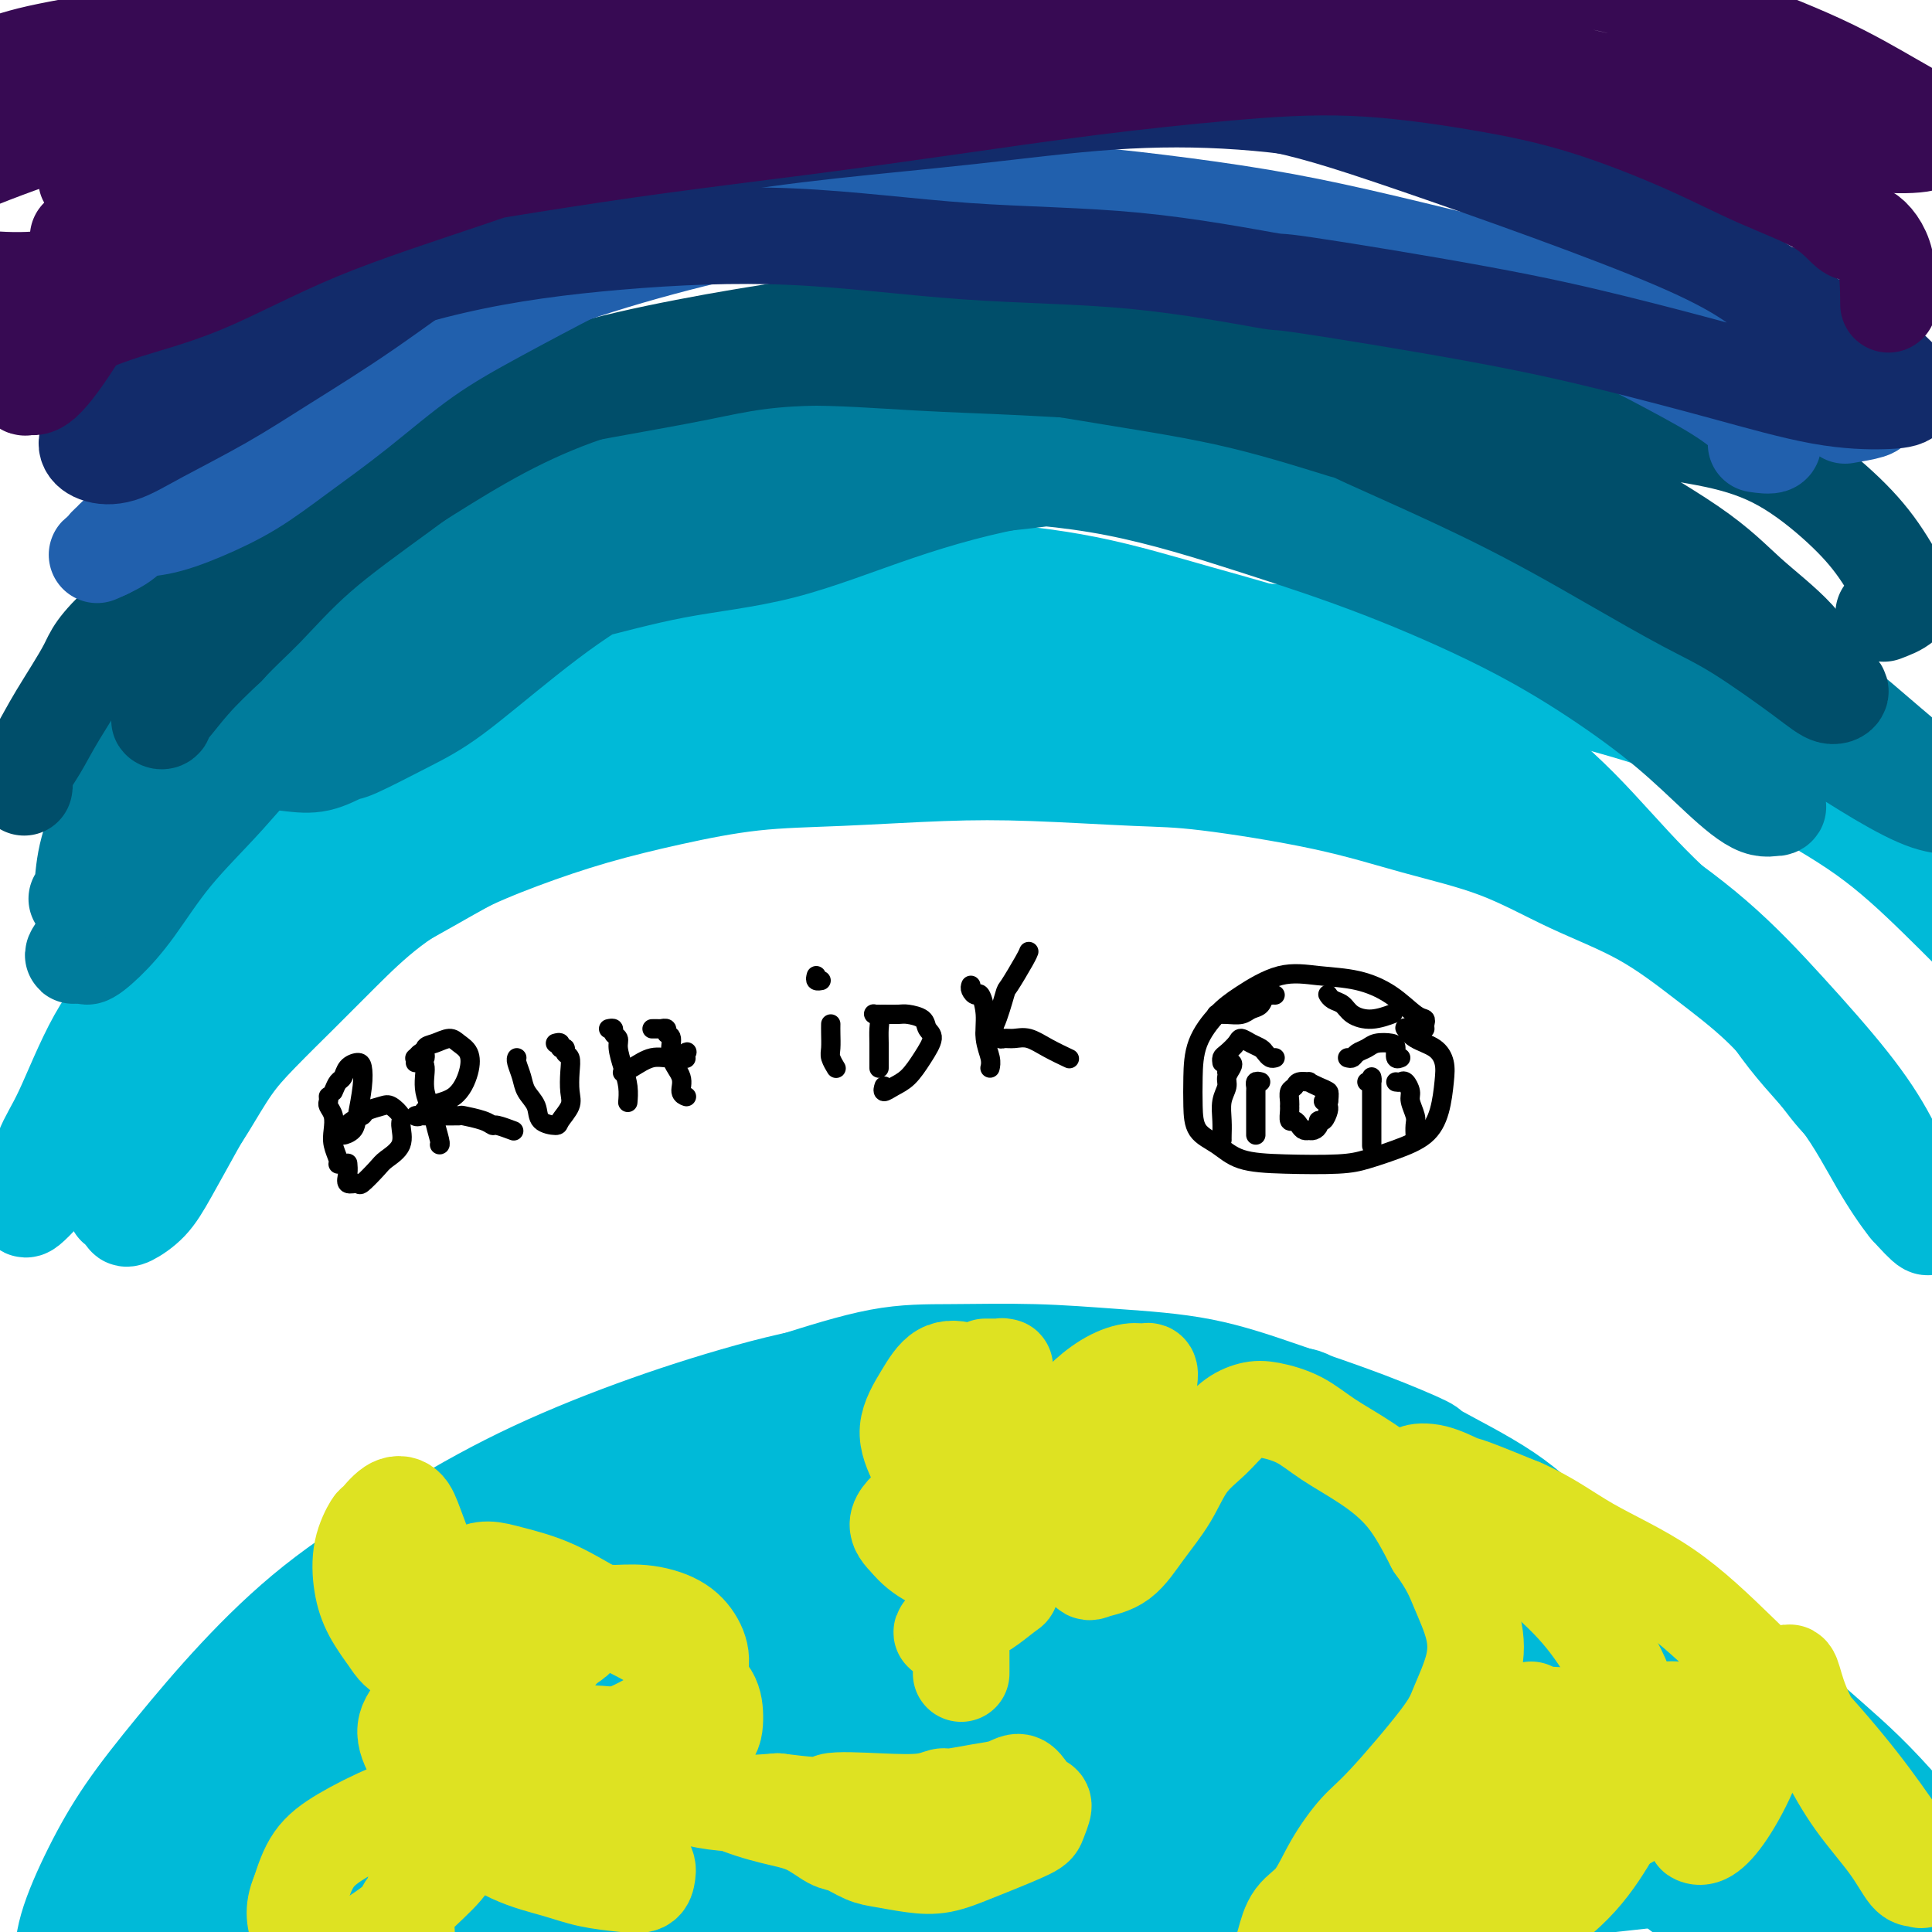 <svg viewBox='0 0 400 400' version='1.1' xmlns='http://www.w3.org/2000/svg' xmlns:xlink='http://www.w3.org/1999/xlink'><g fill='none' stroke='#00BAD8' stroke-width='20' stroke-linecap='round' stroke-linejoin='round'><path d='M373,384c0.015,0.306 0.029,0.613 0,1c-0.029,0.387 -0.103,0.855 0,1c0.103,0.145 0.383,-0.032 0,0c-0.383,0.032 -1.431,0.274 -2,0c-0.569,-0.274 -0.661,-1.064 -1,-2c-0.339,-0.936 -0.925,-2.017 -2,-4c-1.075,-1.983 -2.638,-4.869 -4,-8c-1.362,-3.131 -2.524,-6.506 -4,-10c-1.476,-3.494 -3.266,-7.106 -6,-11c-2.734,-3.894 -6.413,-8.071 -8,-10c-1.587,-1.929 -1.083,-1.610 -2,-3c-0.917,-1.390 -3.257,-4.488 -7,-8c-3.743,-3.512 -8.891,-7.438 -13,-11c-4.109,-3.562 -7.179,-6.758 -12,-10c-4.821,-3.242 -11.393,-6.528 -14,-8c-2.607,-1.472 -1.250,-1.129 -3,-2c-1.750,-0.871 -6.609,-2.955 -12,-5c-5.391,-2.045 -11.314,-4.050 -17,-6c-5.686,-1.950 -11.134,-3.843 -17,-5c-5.866,-1.157 -12.151,-1.577 -18,-2c-5.849,-0.423 -11.260,-0.848 -17,-1c-5.740,-0.152 -11.807,-0.030 -17,0c-5.193,0.030 -9.513,-0.031 -15,1c-5.487,1.031 -12.141,3.155 -18,5c-5.859,1.845 -10.922,3.410 -16,6c-5.078,2.590 -10.171,6.207 -15,10c-4.829,3.793 -9.395,7.764 -14,12c-4.605,4.236 -9.249,8.736 -13,13c-3.751,4.264 -6.610,8.292 -10,13c-3.390,4.708 -7.311,10.097 -10,15c-2.689,4.903 -4.147,9.320 -6,14c-1.853,4.680 -4.101,9.623 -6,14c-1.899,4.377 -3.450,8.189 -5,12'/><path d='M69,395c-3.221,7.882 -2.772,7.587 -3,9c-0.228,1.413 -1.133,4.533 -2,7c-0.867,2.467 -1.695,4.279 -2,6c-0.305,1.721 -0.087,3.349 0,4c0.087,0.651 0.044,0.326 0,0'/><path d='M302,329c0.751,0.003 1.501,0.005 2,0c0.499,-0.005 0.746,-0.018 1,0c0.254,0.018 0.514,0.066 1,0c0.486,-0.066 1.196,-0.245 2,0c0.804,0.245 1.702,0.914 3,1c1.298,0.086 2.997,-0.411 5,0c2.003,0.411 4.310,1.731 7,4c2.690,2.269 5.764,5.486 9,10c3.236,4.514 6.633,10.324 10,16c3.367,5.676 6.703,11.216 9,15c2.297,3.784 3.555,5.811 4,7c0.445,1.189 0.077,1.541 0,3c-0.077,1.459 0.138,4.027 0,5c-0.138,0.973 -0.630,0.351 -2,-1c-1.370,-1.351 -3.619,-3.432 -6,-7c-2.381,-3.568 -4.893,-8.623 -8,-13c-3.107,-4.377 -6.808,-8.074 -10,-13c-3.192,-4.926 -5.873,-11.079 -8,-16c-2.127,-4.921 -3.699,-8.610 -4,-11c-0.301,-2.390 0.670,-3.482 2,-4c1.330,-0.518 3.017,-0.461 6,1c2.983,1.461 7.260,4.326 11,8c3.740,3.674 6.944,8.156 11,14c4.056,5.844 8.964,13.048 12,20c3.036,6.952 4.200,13.652 5,19c0.800,5.348 1.236,9.345 0,11c-1.236,1.655 -4.144,0.968 -8,-1c-3.856,-1.968 -8.660,-5.218 -14,-10c-5.340,-4.782 -11.215,-11.096 -17,-18c-5.785,-6.904 -11.481,-14.397 -17,-22c-5.519,-7.603 -10.863,-15.315 -15,-22c-4.137,-6.685 -7.069,-12.342 -10,-18'/><path d='M283,307c-7.648,-11.675 -5.768,-9.862 -5,-10c0.768,-0.138 0.424,-2.228 1,-3c0.576,-0.772 2.074,-0.225 6,4c3.926,4.225 10.282,12.129 15,18c4.718,5.871 7.800,9.708 11,16c3.200,6.292 6.519,15.039 9,23c2.481,7.961 4.125,15.137 4,19c-0.125,3.863 -2.019,4.415 -4,4c-1.981,-0.415 -4.049,-1.796 -7,-5c-2.951,-3.204 -6.784,-8.230 -11,-14c-4.216,-5.770 -8.815,-12.283 -13,-19c-4.185,-6.717 -7.957,-13.638 -11,-20c-3.043,-6.362 -5.358,-12.167 -7,-17c-1.642,-4.833 -2.612,-8.695 -3,-11c-0.388,-2.305 -0.194,-3.052 1,-3c1.194,0.052 3.390,0.903 6,4c2.610,3.097 5.636,8.440 9,14c3.364,5.560 7.067,11.336 11,20c3.933,8.664 8.096,20.217 11,31c2.904,10.783 4.551,20.797 5,27c0.449,6.203 -0.298,8.596 -2,9c-1.702,0.404 -4.358,-1.180 -8,-4c-3.642,-2.820 -8.272,-6.876 -12,-12c-3.728,-5.124 -6.556,-11.315 -10,-18c-3.444,-6.685 -7.505,-13.863 -11,-21c-3.495,-7.137 -6.426,-14.231 -9,-21c-2.574,-6.769 -4.792,-13.212 -6,-18c-1.208,-4.788 -1.406,-7.923 -1,-9c0.406,-1.077 1.417,-0.098 3,2c1.583,2.098 3.738,5.314 7,10c3.262,4.686 7.631,10.843 12,17'/><path d='M274,320c5.402,8.142 7.908,13.998 11,23c3.092,9.002 6.770,21.151 9,30c2.230,8.849 3.010,14.398 3,18c-0.010,3.602 -0.812,5.259 -3,4c-2.188,-1.259 -5.763,-5.432 -9,-10c-3.237,-4.568 -6.135,-9.529 -10,-16c-3.865,-6.471 -8.695,-14.452 -13,-22c-4.305,-7.548 -8.084,-14.663 -11,-22c-2.916,-7.337 -4.969,-14.895 -7,-21c-2.031,-6.105 -4.041,-10.757 -5,-13c-0.959,-2.243 -0.867,-2.079 0,-1c0.867,1.079 2.510,3.071 5,7c2.490,3.929 5.827,9.794 9,16c3.173,6.206 6.183,12.754 10,21c3.817,8.246 8.442,18.191 12,27c3.558,8.809 6.051,16.480 7,21c0.949,4.520 0.355,5.887 -1,6c-1.355,0.113 -3.473,-1.027 -6,-4c-2.527,-2.973 -5.465,-7.779 -9,-13c-3.535,-5.221 -7.668,-10.856 -12,-17c-4.332,-6.144 -8.864,-12.798 -13,-20c-4.136,-7.202 -7.874,-14.954 -11,-21c-3.126,-6.046 -5.638,-10.387 -8,-13c-2.362,-2.613 -4.574,-3.500 -5,-3c-0.426,0.500 0.935,2.386 3,6c2.065,3.614 4.834,8.957 9,17c4.166,8.043 9.729,18.788 12,23c2.271,4.212 1.250,1.891 3,6c1.750,4.109 6.270,14.648 10,23c3.730,8.352 6.670,14.517 8,18c1.330,3.483 1.050,4.284 1,5c-0.050,0.716 0.128,1.347 0,1c-0.128,-0.347 -0.564,-1.674 -1,-3'/><path d='M262,393c6.008,12.553 -1.471,-4.066 -6,-14c-4.529,-9.934 -6.109,-13.183 -9,-19c-2.891,-5.817 -7.094,-14.200 -11,-22c-3.906,-7.800 -7.514,-15.016 -11,-21c-3.486,-5.984 -6.850,-10.736 -9,-14c-2.150,-3.264 -3.086,-5.040 -4,-6c-0.914,-0.960 -1.807,-1.102 -1,1c0.807,2.102 3.312,6.450 6,12c2.688,5.550 5.558,12.304 9,19c3.442,6.696 7.455,13.334 12,22c4.545,8.666 9.623,19.359 13,27c3.377,7.641 5.053,12.228 6,15c0.947,2.772 1.166,3.727 1,3c-0.166,-0.727 -0.716,-3.136 -1,-4c-0.284,-0.864 -0.303,-0.183 -1,-2c-0.697,-1.817 -2.074,-6.131 -4,-12c-1.926,-5.869 -4.403,-13.291 -8,-21c-3.597,-7.709 -8.314,-15.704 -13,-23c-4.686,-7.296 -9.339,-13.894 -14,-20c-4.661,-6.106 -9.329,-11.721 -13,-15c-3.671,-3.279 -6.345,-4.223 -8,-4c-1.655,0.223 -2.289,1.612 -1,5c1.289,3.388 4.503,8.774 8,15c3.497,6.226 7.277,13.291 12,21c4.723,7.709 10.389,16.061 16,25c5.611,8.939 11.167,18.466 15,25c3.833,6.534 5.944,10.076 7,11c1.056,0.924 1.058,-0.770 1,-1c-0.058,-0.230 -0.176,1.005 -1,-1c-0.824,-2.005 -2.355,-7.249 -5,-13c-2.645,-5.751 -6.404,-12.010 -10,-18c-3.596,-5.990 -7.027,-11.711 -12,-19c-4.973,-7.289 -11.486,-16.144 -18,-25'/><path d='M208,320c-7.110,-10.146 -9.885,-13.512 -13,-17c-3.115,-3.488 -6.569,-7.099 -9,-9c-2.431,-1.901 -3.838,-2.093 -4,-1c-0.162,1.093 0.922,3.470 3,8c2.078,4.530 5.152,11.213 9,18c3.848,6.787 8.471,13.678 14,23c5.529,9.322 11.963,21.074 17,31c5.037,9.926 8.676,18.025 11,24c2.324,5.975 3.334,9.826 4,12c0.666,2.174 0.988,2.672 0,1c-0.988,-1.672 -3.285,-5.514 -6,-11c-2.715,-5.486 -5.846,-12.617 -10,-20c-4.154,-7.383 -9.329,-15.019 -14,-23c-4.671,-7.981 -8.837,-16.308 -11,-20c-2.163,-3.692 -2.323,-2.750 -5,-7c-2.677,-4.250 -7.870,-13.691 -12,-20c-4.130,-6.309 -7.195,-9.484 -9,-11c-1.805,-1.516 -2.348,-1.372 -2,0c0.348,1.372 1.587,3.971 4,9c2.413,5.029 5.998,12.487 11,22c5.002,9.513 11.419,21.080 14,26c2.581,4.920 1.325,3.191 3,7c1.675,3.809 6.280,13.154 10,21c3.720,7.846 6.553,14.191 8,18c1.447,3.809 1.508,5.081 1,5c-0.508,-0.081 -1.584,-1.517 -3,-5c-1.416,-3.483 -3.173,-9.014 -6,-15c-2.827,-5.986 -6.723,-12.429 -11,-20c-4.277,-7.571 -8.933,-16.272 -14,-25c-5.067,-8.728 -10.544,-17.484 -15,-24c-4.456,-6.516 -7.892,-10.793 -11,-14c-3.108,-3.207 -5.888,-5.345 -7,-6c-1.112,-0.655 -0.556,0.172 0,1'/><path d='M155,298c-1.836,-0.951 2.575,6.172 6,13c3.425,6.828 5.866,13.360 10,22c4.134,8.640 9.963,19.389 16,32c6.037,12.611 12.284,27.086 17,38c4.716,10.914 7.900,18.269 9,21c1.100,2.731 0.114,0.840 0,1c-0.114,0.160 0.643,2.371 0,1c-0.643,-1.371 -2.687,-6.325 -5,-12c-2.313,-5.675 -4.896,-12.070 -9,-20c-4.104,-7.930 -9.727,-17.396 -12,-21c-2.273,-3.604 -1.194,-1.346 -3,-4c-1.806,-2.654 -6.497,-10.222 -11,-18c-4.503,-7.778 -8.817,-15.768 -13,-22c-4.183,-6.232 -8.235,-10.705 -11,-14c-2.765,-3.295 -4.243,-5.411 -5,-6c-0.757,-0.589 -0.794,0.348 0,2c0.794,1.652 2.420,4.017 5,9c2.580,4.983 6.116,12.584 10,20c3.884,7.416 8.117,14.648 13,24c4.883,9.352 10.415,20.825 14,29c3.585,8.175 5.224,13.053 6,16c0.776,2.947 0.688,3.964 0,3c-0.688,-0.964 -1.976,-3.910 -4,-8c-2.024,-4.090 -4.783,-9.326 -8,-16c-3.217,-6.674 -6.893,-14.786 -11,-23c-4.107,-8.214 -8.645,-16.529 -13,-24c-4.355,-7.471 -8.526,-14.096 -12,-19c-3.474,-4.904 -6.249,-8.085 -8,-10c-1.751,-1.915 -2.477,-2.563 -3,-2c-0.523,0.563 -0.845,2.336 -1,3c-0.155,0.664 -0.145,0.219 1,3c1.145,2.781 3.424,8.787 6,15c2.576,6.213 5.450,12.632 9,20c3.550,7.368 7.775,15.684 12,24'/><path d='M160,375c5.183,11.097 7.641,16.839 9,21c1.359,4.161 1.619,6.742 1,7c-0.619,0.258 -2.115,-1.808 -4,-5c-1.885,-3.192 -4.157,-7.510 -7,-13c-2.843,-5.490 -6.257,-12.152 -10,-19c-3.743,-6.848 -7.813,-13.882 -12,-21c-4.187,-7.118 -8.489,-14.319 -12,-20c-3.511,-5.681 -6.230,-9.841 -8,-12c-1.770,-2.159 -2.590,-2.318 -3,-2c-0.410,0.318 -0.408,1.112 1,5c1.408,3.888 4.223,10.870 7,18c2.777,7.130 5.515,14.409 9,23c3.485,8.591 7.717,18.492 11,27c3.283,8.508 5.616,15.621 7,20c1.384,4.379 1.818,6.024 2,7c0.182,0.976 0.114,1.282 0,1c-0.114,-0.282 -0.272,-1.153 -1,-4c-0.728,-2.847 -2.027,-7.671 -4,-13c-1.973,-5.329 -4.619,-11.162 -7,-17c-2.381,-5.838 -4.496,-11.681 -7,-18c-2.504,-6.319 -5.397,-13.113 -8,-18c-2.603,-4.887 -4.914,-7.866 -7,-10c-2.086,-2.134 -3.945,-3.425 -5,-3c-1.055,0.425 -1.306,2.564 -1,6c0.306,3.436 1.170,8.170 2,15c0.830,6.830 1.628,15.756 2,19c0.372,3.244 0.320,0.805 1,3c0.680,2.195 2.093,9.023 3,14c0.907,4.977 1.306,8.104 2,10c0.694,1.896 1.681,2.560 2,2c0.319,-0.560 -0.029,-2.343 0,-5c0.029,-2.657 0.437,-6.188 1,-10c0.563,-3.812 1.282,-7.906 2,-12'/><path d='M126,371c0.585,-6.265 0.548,-8.427 0,-11c-0.548,-2.573 -1.608,-5.558 -3,-7c-1.392,-1.442 -3.115,-1.342 -5,0c-1.885,1.342 -3.933,3.926 -6,7c-2.067,3.074 -4.155,6.639 -6,11c-1.845,4.361 -3.447,9.520 -4,14c-0.553,4.480 -0.056,8.283 0,11c0.056,2.717 -0.328,4.347 0,5c0.328,0.653 1.369,0.327 2,-1c0.631,-1.327 0.852,-3.655 2,-7c1.148,-3.345 3.224,-7.707 5,-13c1.776,-5.293 3.253,-11.519 4,-16c0.747,-4.481 0.765,-7.219 1,-9c0.235,-1.781 0.687,-2.604 0,-4c-0.687,-1.396 -2.512,-3.364 -5,-4c-2.488,-0.636 -5.637,0.059 -9,2c-3.363,1.941 -6.940,5.126 -11,10c-4.060,4.874 -8.604,11.436 -12,18c-3.396,6.564 -5.645,13.130 -7,18c-1.355,4.870 -1.816,8.043 -2,11c-0.184,2.957 -0.089,5.699 0,7c0.089,1.301 0.174,1.160 1,0c0.826,-1.160 2.394,-3.339 3,-4c0.606,-0.661 0.251,0.197 1,-1c0.749,-1.197 2.602,-4.449 5,-8c2.398,-3.551 5.340,-7.401 9,-12c3.660,-4.599 8.040,-9.947 13,-15c4.960,-5.053 10.502,-9.811 15,-14c4.498,-4.189 7.951,-7.810 12,-11c4.049,-3.190 8.694,-5.948 13,-9c4.306,-3.052 8.275,-6.399 12,-9c3.725,-2.601 7.207,-4.458 11,-6c3.793,-1.542 7.896,-2.771 12,-4'/><path d='M177,320c5.787,-1.531 8.754,-0.360 12,0c3.246,0.360 6.772,-0.091 10,0c3.228,0.091 6.160,0.725 9,1c2.840,0.275 5.589,0.191 8,0c2.411,-0.191 4.486,-0.489 6,-1c1.514,-0.511 2.468,-1.233 3,-2c0.532,-0.767 0.643,-1.578 0,-3c-0.643,-1.422 -2.039,-3.456 -4,-5c-1.961,-1.544 -4.486,-2.598 -8,-4c-3.514,-1.402 -8.018,-3.153 -13,-5c-4.982,-1.847 -10.443,-3.792 -17,-5c-6.557,-1.208 -14.212,-1.680 -22,-1c-7.788,0.680 -15.710,2.512 -24,5c-8.290,2.488 -16.950,5.633 -26,10c-9.050,4.367 -18.492,9.956 -27,16c-8.508,6.044 -16.083,12.542 -23,19c-6.917,6.458 -13.178,12.875 -18,19c-4.822,6.125 -8.205,11.956 -11,18c-2.795,6.044 -5.000,12.299 -6,18c-1.000,5.701 -0.794,10.848 -1,15c-0.206,4.152 -0.825,7.310 0,9c0.825,1.690 3.093,1.911 4,2c0.907,0.089 0.454,0.044 0,0'/><path d='M199,302c3.891,-0.715 7.781,-1.430 10,-2c2.219,-0.570 2.766,-0.995 3,-1c0.234,-0.005 0.155,0.409 1,0c0.845,-0.409 2.616,-1.639 4,-3c1.384,-1.361 2.382,-2.851 3,-4c0.618,-1.149 0.855,-1.958 0,-3c-0.855,-1.042 -2.803,-2.319 -5,-3c-2.197,-0.681 -4.642,-0.766 -8,-1c-3.358,-0.234 -7.630,-0.616 -13,-1c-5.370,-0.384 -11.837,-0.769 -19,0c-7.163,0.769 -15.020,2.691 -23,5c-7.980,2.309 -16.082,5.006 -24,8c-7.918,2.994 -15.653,6.287 -23,10c-7.347,3.713 -14.304,7.846 -21,12c-6.696,4.154 -13.129,8.328 -19,13c-5.871,4.672 -11.181,9.843 -16,15c-4.819,5.157 -9.148,10.301 -13,15c-3.852,4.699 -7.227,8.955 -10,13c-2.773,4.045 -4.942,7.881 -7,12c-2.058,4.119 -4.003,8.520 -5,12c-0.997,3.480 -1.046,6.038 -1,8c0.046,1.962 0.188,3.327 0,4c-0.188,0.673 -0.705,0.653 0,0c0.705,-0.653 2.632,-1.938 4,-4c1.368,-2.062 2.176,-4.901 3,-7c0.824,-2.099 1.664,-3.457 2,-4c0.336,-0.543 0.168,-0.272 0,0'/><path d='M62,357c7.179,-3.631 14.358,-7.261 19,-9c4.642,-1.739 6.745,-1.586 9,-2c2.255,-0.414 4.660,-1.395 7,-2c2.340,-0.605 4.615,-0.834 6,-1c1.385,-0.166 1.882,-0.270 1,0c-0.882,0.270 -3.141,0.914 -7,3c-3.859,2.086 -9.317,5.613 -16,10c-6.683,4.387 -14.589,9.635 -22,15c-7.411,5.365 -14.325,10.848 -19,14c-4.675,3.152 -7.110,3.974 -9,6c-1.890,2.026 -3.234,5.257 -4,7c-0.766,1.743 -0.955,1.999 0,2c0.955,0.001 3.054,-0.254 6,-2c2.946,-1.746 6.738,-4.985 12,-9c5.262,-4.015 11.993,-8.806 19,-14c7.007,-5.194 14.291,-10.790 20,-15c5.709,-4.210 9.844,-7.035 12,-9c2.156,-1.965 2.334,-3.070 1,-3c-1.334,0.070 -4.178,1.314 -9,5c-4.822,3.686 -11.621,9.815 -20,18c-8.379,8.185 -18.339,18.426 -25,26c-6.661,7.574 -10.022,12.482 -12,16c-1.978,3.518 -2.572,5.645 -3,7c-0.428,1.355 -0.690,1.937 0,1c0.690,-0.937 2.331,-3.392 5,-7c2.669,-3.608 6.365,-8.369 11,-14c4.635,-5.631 10.209,-12.131 17,-19c6.791,-6.869 14.797,-14.105 18,-17c3.203,-2.895 1.601,-1.447 0,0'/><path d='M205,298c2.819,-0.741 5.638,-1.483 8,-2c2.362,-0.517 4.266,-0.810 7,-1c2.734,-0.190 6.296,-0.277 10,0c3.704,0.277 7.548,0.917 12,2c4.452,1.083 9.512,2.607 15,4c5.488,1.393 11.405,2.655 18,5c6.595,2.345 13.867,5.774 21,9c7.133,3.226 14.125,6.248 21,10c6.875,3.752 13.632,8.233 21,13c7.368,4.767 15.346,9.821 22,15c6.654,5.179 11.983,10.482 17,16c5.017,5.518 9.721,11.250 14,16c4.279,4.750 8.134,8.516 11,12c2.866,3.484 4.741,6.684 6,9c1.259,2.316 1.900,3.747 2,4c0.100,0.253 -0.340,-0.671 -2,-2c-1.660,-1.329 -4.540,-3.065 -8,-6c-3.460,-2.935 -7.499,-7.071 -12,-11c-4.501,-3.929 -9.465,-7.650 -15,-12c-5.535,-4.350 -11.640,-9.328 -18,-15c-6.360,-5.672 -12.973,-12.038 -19,-17c-6.027,-4.962 -11.468,-8.518 -17,-12c-5.532,-3.482 -11.155,-6.888 -16,-10c-4.845,-3.112 -8.913,-5.931 -12,-8c-3.087,-2.069 -5.194,-3.390 -6,-4c-0.806,-0.610 -0.311,-0.509 -1,-1c-0.689,-0.491 -2.563,-1.574 -3,-2c-0.437,-0.426 0.563,-0.197 2,0c1.437,0.197 3.310,0.361 6,1c2.690,0.639 6.197,1.754 10,3c3.803,1.246 7.901,2.623 12,4'/><path d='M311,318c6.946,2.401 9.311,4.405 14,7c4.689,2.595 11.700,5.783 18,9c6.300,3.217 11.888,6.463 18,11c6.112,4.537 12.748,10.365 18,15c5.252,4.635 9.119,8.077 16,16c6.881,7.923 16.776,20.325 22,27c5.224,6.675 5.778,7.621 6,8c0.222,0.379 0.111,0.189 0,0'/><path d='M391,398c-0.321,-0.418 -0.643,-0.835 -1,-1c-0.357,-0.165 -0.751,-0.077 -1,0c-0.249,0.077 -0.354,0.144 -1,0c-0.646,-0.144 -1.832,-0.497 -3,-1c-1.168,-0.503 -2.318,-1.155 -4,-2c-1.682,-0.845 -3.895,-1.884 -6,-3c-2.105,-1.116 -4.100,-2.310 -7,-3c-2.900,-0.690 -6.704,-0.876 -8,-1c-1.296,-0.124 -0.083,-0.188 -1,0c-0.917,0.188 -3.965,0.626 -7,1c-3.035,0.374 -6.057,0.683 -9,1c-2.943,0.317 -5.807,0.640 -9,1c-3.193,0.360 -6.715,0.755 -10,1c-3.285,0.245 -6.334,0.339 -10,1c-3.666,0.661 -7.950,1.888 -12,3c-4.050,1.112 -7.865,2.107 -12,3c-4.135,0.893 -8.588,1.683 -13,2c-4.412,0.317 -8.781,0.162 -13,0c-4.219,-0.162 -8.287,-0.332 -13,0c-4.713,0.332 -10.071,1.165 -15,2c-4.929,0.835 -9.430,1.673 -14,2c-4.570,0.327 -9.211,0.143 -14,0c-4.789,-0.143 -9.727,-0.245 -15,0c-5.273,0.245 -10.882,0.837 -16,1c-5.118,0.163 -9.747,-0.104 -15,0c-5.253,0.104 -11.132,0.580 -17,1c-5.868,0.420 -11.727,0.785 -17,1c-5.273,0.215 -9.960,0.281 -17,0c-7.040,-0.281 -16.433,-0.910 -22,-1c-5.567,-0.090 -7.306,0.361 -11,0c-3.694,-0.361 -9.341,-1.532 -14,-2c-4.659,-0.468 -8.329,-0.234 -12,0'/><path d='M52,404c-13.432,-0.645 -9.011,-0.758 -9,-1c0.011,-0.242 -4.389,-0.612 -7,-1c-2.611,-0.388 -3.432,-0.795 -4,-1c-0.568,-0.205 -0.884,-0.209 -1,-1c-0.116,-0.791 -0.033,-2.369 0,-3c0.033,-0.631 0.017,-0.316 0,0'/><path d='M146,382c2.350,0.426 4.701,0.853 6,1c1.299,0.147 1.548,0.016 2,0c0.452,-0.016 1.107,0.084 1,0c-0.107,-0.084 -0.976,-0.353 -2,0c-1.024,0.353 -2.204,1.328 -4,2c-1.796,0.672 -4.208,1.041 -7,2c-2.792,0.959 -5.964,2.506 -10,4c-4.036,1.494 -8.935,2.934 -13,4c-4.065,1.066 -7.295,1.759 -10,2c-2.705,0.241 -4.886,0.029 -6,0c-1.114,-0.029 -1.161,0.125 -1,0c0.161,-0.125 0.530,-0.530 2,-1c1.470,-0.470 4.040,-1.006 7,-2c2.960,-0.994 6.310,-2.445 10,-4c3.690,-1.555 7.720,-3.214 13,-5c5.280,-1.786 11.810,-3.700 17,-5c5.190,-1.300 9.040,-1.987 12,-3c2.960,-1.013 5.031,-2.352 7,-3c1.969,-0.648 3.834,-0.603 5,-1c1.166,-0.397 1.631,-1.235 2,-2c0.369,-0.765 0.643,-1.459 0,-2c-0.643,-0.541 -2.203,-0.931 -5,-1c-2.797,-0.069 -6.831,0.182 -11,1c-4.169,0.818 -8.472,2.201 -14,4c-5.528,1.799 -12.281,4.012 -18,6c-5.719,1.988 -10.402,3.751 -15,5c-4.598,1.249 -9.109,1.984 -12,3c-2.891,1.016 -4.163,2.312 -5,3c-0.837,0.688 -1.239,0.768 -1,1c0.239,0.232 1.120,0.616 2,1'/><path d='M98,392c0.842,0.801 4.948,0.302 9,0c4.052,-0.302 8.051,-0.407 13,-1c4.949,-0.593 10.847,-1.675 17,-3c6.153,-1.325 12.560,-2.893 18,-4c5.440,-1.107 9.914,-1.754 13,-2c3.086,-0.246 4.786,-0.090 6,0c1.214,0.090 1.942,0.115 2,0c0.058,-0.115 -0.554,-0.369 -2,0c-1.446,0.369 -3.727,1.360 -6,2c-2.273,0.640 -4.540,0.928 -8,2c-3.460,1.072 -8.113,2.926 -13,4c-4.887,1.074 -10.008,1.366 -14,2c-3.992,0.634 -6.855,1.610 -8,2c-1.145,0.390 -0.573,0.195 0,0'/><path d='M391,240c-2.127,-3.022 -4.254,-6.044 -6,-8c-1.746,-1.956 -3.110,-2.846 -5,-5c-1.890,-2.154 -4.306,-5.571 -7,-9c-2.694,-3.429 -5.668,-6.871 -9,-10c-3.332,-3.129 -7.023,-5.946 -11,-9c-3.977,-3.054 -8.239,-6.346 -13,-9c-4.761,-2.654 -10.020,-4.669 -15,-7c-4.980,-2.331 -9.680,-4.977 -15,-7c-5.320,-2.023 -11.258,-3.421 -17,-5c-5.742,-1.579 -11.287,-3.338 -19,-5c-7.713,-1.662 -17.595,-3.227 -24,-4c-6.405,-0.773 -9.335,-0.756 -15,-1c-5.665,-0.244 -14.066,-0.751 -21,-1c-6.934,-0.249 -12.403,-0.241 -19,0c-6.597,0.241 -14.324,0.716 -21,1c-6.676,0.284 -12.303,0.376 -18,1c-5.697,0.624 -11.465,1.780 -17,3c-5.535,1.220 -10.838,2.505 -16,4c-5.162,1.495 -10.182,3.199 -15,5c-4.818,1.801 -9.435,3.699 -14,6c-4.565,2.301 -9.076,5.006 -13,8c-3.924,2.994 -7.259,6.279 -10,9c-2.741,2.721 -4.889,4.879 -6,6c-1.111,1.121 -1.184,1.205 -3,3c-1.816,1.795 -5.376,5.303 -8,8c-2.624,2.697 -4.312,4.585 -6,7c-1.688,2.415 -3.375,5.357 -5,8c-1.625,2.643 -3.188,4.987 -5,7c-1.812,2.013 -3.872,3.696 -5,5c-1.128,1.304 -1.322,2.230 -2,3c-0.678,0.770 -1.839,1.385 -3,2'/><path d='M28,246c-7.045,7.594 -3.156,2.078 -2,0c1.156,-2.078 -0.421,-0.719 -1,-1c-0.579,-0.281 -0.159,-2.202 0,-3c0.159,-0.798 0.059,-0.475 0,-1c-0.059,-0.525 -0.076,-1.900 0,-3c0.076,-1.100 0.247,-1.925 1,-3c0.753,-1.075 2.089,-2.398 3,-4c0.911,-1.602 1.397,-3.481 3,-6c1.603,-2.519 4.322,-5.678 7,-9c2.678,-3.322 5.313,-6.809 9,-10c3.687,-3.191 8.425,-6.087 14,-9c5.575,-2.913 11.985,-5.843 18,-9c6.015,-3.157 11.634,-6.542 18,-10c6.366,-3.458 13.480,-6.988 21,-10c7.520,-3.012 15.448,-5.505 23,-8c7.552,-2.495 14.730,-4.992 23,-7c8.270,-2.008 17.632,-3.528 26,-5c8.368,-1.472 15.742,-2.896 24,-3c8.258,-0.104 17.399,1.113 26,2c8.601,0.887 16.661,1.444 25,3c8.339,1.556 16.958,4.110 25,7c8.042,2.890 15.506,6.116 23,10c7.494,3.884 15.017,8.424 22,13c6.983,4.576 13.424,9.186 19,14c5.576,4.814 10.286,9.832 15,15c4.714,5.168 9.430,10.486 13,15c3.570,4.514 5.993,8.225 8,12c2.007,3.775 3.599,7.614 5,10c1.401,2.386 2.613,3.320 3,4c0.387,0.680 -0.050,1.106 0,2c0.050,0.894 0.586,2.255 0,2c-0.586,-0.255 -2.293,-2.128 -4,-4'/><path d='M395,250c-1.634,-2.025 -3.719,-5.086 -6,-9c-2.281,-3.914 -4.759,-8.679 -8,-13c-3.241,-4.321 -7.246,-8.196 -11,-13c-3.754,-4.804 -7.257,-10.535 -12,-16c-4.743,-5.465 -10.724,-10.662 -16,-16c-5.276,-5.338 -9.845,-10.817 -15,-16c-5.155,-5.183 -10.894,-10.070 -17,-14c-6.106,-3.930 -12.579,-6.902 -19,-10c-6.421,-3.098 -12.791,-6.322 -20,-9c-7.209,-2.678 -15.256,-4.811 -23,-7c-7.744,-2.189 -15.183,-4.435 -23,-6c-7.817,-1.565 -16.012,-2.448 -24,-3c-7.988,-0.552 -15.769,-0.772 -24,0c-8.231,0.772 -16.911,2.535 -25,4c-8.089,1.465 -15.585,2.633 -23,5c-7.415,2.367 -14.747,5.934 -22,9c-7.253,3.066 -14.425,5.632 -21,9c-6.575,3.368 -12.553,7.540 -18,12c-5.447,4.460 -10.365,9.210 -15,14c-4.635,4.790 -8.989,9.622 -13,15c-4.011,5.378 -7.679,11.304 -11,16c-3.321,4.696 -6.295,8.164 -9,13c-2.705,4.836 -5.142,11.040 -7,15c-1.858,3.960 -3.137,5.676 -4,8c-0.863,2.324 -1.309,5.256 -2,7c-0.691,1.744 -1.625,2.298 -2,3c-0.375,0.702 -0.189,1.550 0,2c0.189,0.450 0.380,0.502 1,0c0.620,-0.502 1.667,-1.558 3,-3c1.333,-1.442 2.952,-3.269 5,-6c2.048,-2.731 4.524,-6.365 7,-10'/><path d='M21,231c3.466,-4.777 4.130,-8.220 6,-12c1.870,-3.780 4.946,-7.897 8,-12c3.054,-4.103 6.085,-8.194 10,-13c3.915,-4.806 8.713,-10.328 12,-14c3.287,-3.672 5.063,-5.493 13,-12c7.937,-6.507 22.035,-17.701 31,-23c8.965,-5.299 12.796,-4.702 18,-6c5.204,-1.298 11.782,-4.489 18,-6c6.218,-1.511 12.075,-1.340 18,-2c5.925,-0.660 11.919,-2.151 18,-3c6.081,-0.849 12.251,-1.055 18,-1c5.749,0.055 11.078,0.372 17,1c5.922,0.628 12.437,1.569 18,2c5.563,0.431 10.175,0.353 15,1c4.825,0.647 9.863,2.019 14,3c4.137,0.981 7.372,1.571 10,2c2.628,0.429 4.648,0.697 6,1c1.352,0.303 2.035,0.642 2,1c-0.035,0.358 -0.790,0.736 -2,1c-1.210,0.264 -2.876,0.416 -6,0c-3.124,-0.416 -7.707,-1.399 -12,-2c-4.293,-0.601 -8.295,-0.821 -13,-1c-4.705,-0.179 -10.114,-0.319 -17,0c-6.886,0.319 -15.251,1.096 -23,2c-7.749,0.904 -14.883,1.937 -22,3c-7.117,1.063 -14.216,2.158 -21,3c-6.784,0.842 -13.251,1.432 -20,3c-6.749,1.568 -13.779,4.114 -20,6c-6.221,1.886 -11.635,3.110 -17,5c-5.365,1.890 -10.683,4.445 -16,7'/><path d='M84,165c-11.166,4.310 -12.580,6.086 -16,9c-3.420,2.914 -8.844,6.965 -13,11c-4.156,4.035 -7.043,8.054 -10,13c-2.957,4.946 -5.983,10.821 -8,15c-2.017,4.179 -3.024,6.664 -5,12c-1.976,5.336 -4.921,13.523 -6,18c-1.079,4.477 -0.291,5.245 0,6c0.291,0.755 0.085,1.497 0,2c-0.085,0.503 -0.050,0.766 0,1c0.050,0.234 0.114,0.438 1,0c0.886,-0.438 2.593,-1.519 4,-3c1.407,-1.481 2.515,-3.363 4,-6c1.485,-2.637 3.347,-6.028 5,-9c1.653,-2.972 3.096,-5.525 5,-9c1.904,-3.475 4.267,-7.873 7,-12c2.733,-4.127 5.835,-7.984 9,-12c3.165,-4.016 6.394,-8.190 10,-12c3.606,-3.810 7.588,-7.256 12,-11c4.412,-3.744 9.254,-7.785 14,-11c4.746,-3.215 9.397,-5.605 15,-8c5.603,-2.395 12.157,-4.796 19,-7c6.843,-2.204 13.973,-4.212 21,-6c7.027,-1.788 13.951,-3.357 21,-5c7.049,-1.643 14.223,-3.361 22,-5c7.777,-1.639 16.156,-3.199 24,-4c7.844,-0.801 15.151,-0.842 23,-1c7.849,-0.158 16.238,-0.434 24,0c7.762,0.434 14.898,1.578 22,3c7.102,1.422 14.172,3.120 21,5c6.828,1.880 13.414,3.940 20,6'/><path d='M329,145c10.248,2.816 15.367,4.356 21,7c5.633,2.644 11.780,6.391 18,10c6.220,3.609 12.512,7.080 18,11c5.488,3.920 10.172,8.288 15,13c4.828,4.712 9.800,9.769 14,14c4.200,4.231 7.629,7.638 9,9c1.371,1.362 0.686,0.681 0,0'/></g>
<g fill='none' stroke='#007C9C' stroke-width='20' stroke-linecap='round' stroke-linejoin='round'><path d='M377,156c0.076,-2.737 0.152,-5.474 0,-7c-0.152,-1.526 -0.534,-1.842 -2,-3c-1.466,-1.158 -4.018,-3.158 -7,-6c-2.982,-2.842 -6.396,-6.525 -11,-10c-4.604,-3.475 -10.400,-6.743 -16,-10c-5.600,-3.257 -11.005,-6.502 -20,-10c-8.995,-3.498 -21.580,-7.248 -30,-9c-8.420,-1.752 -12.674,-1.508 -20,-2c-7.326,-0.492 -17.723,-1.722 -28,-2c-10.277,-0.278 -20.434,0.396 -30,2c-9.566,1.604 -18.540,4.138 -27,7c-8.460,2.862 -16.406,6.053 -24,8c-7.594,1.947 -14.835,2.650 -22,4c-7.165,1.350 -14.252,3.346 -21,5c-6.748,1.654 -13.156,2.964 -19,5c-5.844,2.036 -11.125,4.796 -16,7c-4.875,2.204 -9.345,3.851 -13,6c-3.655,2.149 -6.496,4.800 -9,7c-2.504,2.200 -4.671,3.951 -6,5c-1.329,1.049 -1.820,1.398 -2,2c-0.180,0.602 -0.049,1.458 1,2c1.049,0.542 3.016,0.771 5,1c1.984,0.229 3.987,0.458 6,0c2.013,-0.458 4.038,-1.603 5,-2c0.962,-0.397 0.862,-0.046 3,-1c2.138,-0.954 6.514,-3.212 10,-5c3.486,-1.788 6.083,-3.106 10,-6c3.917,-2.894 9.153,-7.363 15,-12c5.847,-4.637 12.305,-9.441 19,-13c6.695,-3.559 13.627,-5.874 21,-8c7.373,-2.126 15.186,-4.063 23,-6'/><path d='M172,105c11.320,-2.958 17.620,-3.352 25,-4c7.380,-0.648 15.838,-1.549 19,-2c3.162,-0.451 1.026,-0.453 6,0c4.974,0.453 17.057,1.361 26,2c8.943,0.639 14.745,1.008 23,3c8.255,1.992 18.963,5.605 23,7c4.037,1.395 1.402,0.571 4,2c2.598,1.429 10.429,5.112 17,9c6.571,3.888 11.882,7.982 17,12c5.118,4.018 10.043,7.962 14,12c3.957,4.038 6.946,8.172 10,11c3.054,2.828 6.173,4.351 8,6c1.827,1.649 2.362,3.426 3,4c0.638,0.574 1.379,-0.054 1,0c-0.379,0.054 -1.879,0.788 -4,0c-2.121,-0.788 -4.862,-3.100 -8,-6c-3.138,-2.900 -6.673,-6.390 -11,-10c-4.327,-3.610 -9.447,-7.341 -15,-11c-5.553,-3.659 -11.540,-7.247 -19,-11c-7.460,-3.753 -16.393,-7.671 -25,-11c-8.607,-3.329 -16.889,-6.068 -26,-9c-9.111,-2.932 -19.052,-6.058 -29,-8c-9.948,-1.942 -19.903,-2.702 -30,-3c-10.097,-0.298 -20.335,-0.134 -30,1c-9.665,1.134 -18.757,3.238 -28,6c-9.243,2.762 -18.637,6.183 -27,10c-8.363,3.817 -15.695,8.031 -23,12c-7.305,3.969 -14.584,7.692 -22,13c-7.416,5.308 -14.969,12.200 -18,15c-3.031,2.800 -1.542,1.507 -3,3c-1.458,1.493 -5.865,5.771 -10,10c-4.135,4.229 -7.998,8.408 -11,12c-3.002,3.592 -5.143,6.598 -7,9c-1.857,2.402 -3.428,4.201 -5,6'/><path d='M17,195c-3.573,4.541 -1.006,2.393 0,2c1.006,-0.393 0.452,0.968 1,1c0.548,0.032 2.197,-1.263 4,-3c1.803,-1.737 3.759,-3.914 6,-7c2.241,-3.086 4.769,-7.081 8,-11c3.231,-3.919 7.167,-7.761 11,-12c3.833,-4.239 7.562,-8.876 13,-14c5.438,-5.124 12.585,-10.736 19,-16c6.415,-5.264 12.097,-10.181 18,-15c5.903,-4.819 12.025,-9.539 19,-14c6.975,-4.461 14.802,-8.662 23,-12c8.198,-3.338 16.766,-5.814 25,-7c8.234,-1.186 16.133,-1.082 25,-1c8.867,0.082 18.703,0.142 28,1c9.297,0.858 18.055,2.514 27,4c8.945,1.486 18.076,2.801 27,5c8.924,2.199 17.642,5.280 26,8c8.358,2.720 16.356,5.078 24,8c7.644,2.922 14.932,6.408 22,10c7.068,3.592 13.915,7.289 20,11c6.085,3.711 11.409,7.436 16,11c4.591,3.564 8.448,6.969 12,10c3.552,3.031 6.798,5.689 9,8c2.202,2.311 3.359,4.274 4,5c0.641,0.726 0.767,0.216 0,0c-0.767,-0.216 -2.425,-0.136 -5,-1c-2.575,-0.864 -6.066,-2.671 -10,-5c-3.934,-2.329 -8.312,-5.181 -13,-8c-4.688,-2.819 -9.685,-5.605 -16,-9c-6.315,-3.395 -13.947,-7.399 -22,-11c-8.053,-3.601 -16.526,-6.801 -25,-10'/><path d='M313,123c-19.119,-8.676 -21.416,-8.367 -28,-10c-6.584,-1.633 -17.454,-5.208 -28,-8c-10.546,-2.792 -20.767,-4.803 -31,-6c-10.233,-1.197 -20.478,-1.582 -30,-2c-9.522,-0.418 -18.322,-0.870 -28,-1c-9.678,-0.130 -20.235,0.064 -30,1c-9.765,0.936 -18.737,2.616 -27,5c-8.263,2.384 -15.818,5.472 -23,9c-7.182,3.528 -13.992,7.495 -20,11c-6.008,3.505 -11.214,6.546 -16,10c-4.786,3.454 -9.152,7.321 -13,11c-3.848,3.679 -7.178,7.172 -10,11c-2.822,3.828 -5.135,7.993 -7,12c-1.865,4.007 -3.284,7.858 -4,11c-0.716,3.142 -0.731,5.577 -1,7c-0.269,1.423 -0.791,1.835 -1,2c-0.209,0.165 -0.104,0.082 0,0'/></g>
<g fill='none' stroke='#004E6A' stroke-width='20' stroke-linecap='round' stroke-linejoin='round'><path d='M390,127c1.576,-0.599 3.151,-1.198 4,-2c0.849,-0.802 0.971,-1.806 1,-2c0.029,-0.194 -0.034,0.422 -1,-1c-0.966,-1.422 -2.834,-4.883 -5,-8c-2.166,-3.117 -4.632,-5.891 -8,-9c-3.368,-3.109 -7.640,-6.552 -12,-9c-4.360,-2.448 -8.808,-3.901 -14,-5c-5.192,-1.099 -11.126,-1.843 -17,-3c-5.874,-1.157 -11.686,-2.726 -18,-4c-6.314,-1.274 -13.130,-2.254 -20,-3c-6.870,-0.746 -13.794,-1.260 -21,-2c-7.206,-0.740 -14.693,-1.706 -22,-2c-7.307,-0.294 -14.434,0.084 -22,0c-7.566,-0.084 -15.572,-0.629 -23,-1c-7.428,-0.371 -14.279,-0.567 -22,-1c-7.721,-0.433 -16.313,-1.102 -24,-1c-7.687,0.102 -14.470,0.975 -21,2c-6.530,1.025 -12.808,2.201 -19,4c-6.192,1.799 -12.299,4.222 -18,7c-5.701,2.778 -10.998,5.913 -16,9c-5.002,3.087 -9.709,6.128 -14,9c-4.291,2.872 -8.165,5.575 -12,9c-3.835,3.425 -7.630,7.571 -11,11c-3.370,3.429 -6.313,6.142 -9,9c-2.687,2.858 -5.117,5.863 -6,7c-0.883,1.137 -0.219,0.407 -1,1c-0.781,0.593 -3.009,2.510 -4,4c-0.991,1.490 -0.746,2.554 -1,3c-0.254,0.446 -1.006,0.274 -1,0c0.006,-0.274 0.771,-0.651 2,-2c1.229,-1.349 2.923,-3.671 5,-6c2.077,-2.329 4.539,-4.664 7,-7'/><path d='M47,134c3.363,-3.625 5.272,-5.189 8,-8c2.728,-2.811 6.276,-6.869 11,-11c4.724,-4.131 10.626,-8.337 17,-13c6.374,-4.663 13.222,-9.785 18,-14c4.778,-4.215 7.486,-7.522 19,-11c11.514,-3.478 31.832,-7.125 45,-9c13.168,-1.875 19.184,-1.978 26,-2c6.816,-0.022 14.433,0.036 22,0c7.567,-0.036 15.086,-0.167 22,0c6.914,0.167 13.223,0.631 20,2c6.777,1.369 14.021,3.644 21,6c6.979,2.356 13.691,4.794 21,8c7.309,3.206 15.213,7.179 20,10c4.787,2.821 6.457,4.489 12,8c5.543,3.511 14.958,8.866 21,13c6.042,4.134 8.711,7.047 12,10c3.289,2.953 7.199,5.947 10,9c2.801,3.053 4.493,6.165 6,8c1.507,1.835 2.830,2.392 3,3c0.170,0.608 -0.813,1.267 -2,1c-1.187,-0.267 -2.578,-1.460 -6,-4c-3.422,-2.540 -8.876,-6.427 -13,-9c-4.124,-2.573 -6.918,-3.833 -11,-6c-4.082,-2.167 -9.453,-5.240 -16,-9c-6.547,-3.760 -14.269,-8.206 -24,-13c-9.731,-4.794 -21.470,-9.937 -26,-12c-4.530,-2.063 -1.849,-1.047 -5,-2c-3.151,-0.953 -12.133,-3.874 -21,-6c-8.867,-2.126 -17.618,-3.457 -27,-5c-9.382,-1.543 -19.395,-3.298 -29,-4c-9.605,-0.702 -18.803,-0.351 -28,0'/><path d='M173,74c-13.849,-0.176 -19.972,1.384 -28,3c-8.028,1.616 -17.962,3.289 -27,5c-9.038,1.711 -17.181,3.460 -25,6c-7.819,2.540 -15.316,5.872 -21,8c-5.684,2.128 -9.556,3.054 -18,9c-8.444,5.946 -21.461,16.913 -28,23c-6.539,6.087 -6.600,7.294 -8,10c-1.400,2.706 -4.141,6.911 -6,10c-1.859,3.089 -2.838,5.063 -4,7c-1.162,1.937 -2.507,3.839 -3,5c-0.493,1.161 -0.133,1.582 0,2c0.133,0.418 0.038,0.834 0,1c-0.038,0.166 -0.019,0.083 0,0'/></g>
<g fill='none' stroke='#2160AD' stroke-width='20' stroke-linecap='round' stroke-linejoin='round'><path d='M382,86c2.010,-0.345 4.019,-0.689 5,-1c0.981,-0.311 0.932,-0.588 1,-1c0.068,-0.412 0.253,-0.957 0,-1c-0.253,-0.043 -0.945,0.418 -2,0c-1.055,-0.418 -2.472,-1.715 -4,-3c-1.528,-1.285 -3.167,-2.559 -6,-4c-2.833,-1.441 -6.862,-3.048 -11,-5c-4.138,-1.952 -8.387,-4.247 -13,-6c-4.613,-1.753 -9.591,-2.962 -15,-4c-5.409,-1.038 -11.249,-1.906 -17,-3c-5.751,-1.094 -11.414,-2.415 -18,-4c-6.586,-1.585 -14.095,-3.432 -21,-5c-6.905,-1.568 -13.206,-2.855 -20,-4c-6.794,-1.145 -14.080,-2.147 -21,-3c-6.920,-0.853 -13.472,-1.558 -20,-2c-6.528,-0.442 -13.032,-0.621 -20,0c-6.968,0.621 -14.402,2.043 -21,3c-6.598,0.957 -12.362,1.451 -19,2c-6.638,0.549 -14.150,1.154 -21,3c-6.850,1.846 -13.038,4.932 -19,8c-5.962,3.068 -11.696,6.119 -17,9c-5.304,2.881 -10.176,5.593 -15,9c-4.824,3.407 -9.600,7.508 -14,11c-4.400,3.492 -8.425,6.373 -12,9c-3.575,2.627 -6.702,4.998 -10,7c-3.298,2.002 -6.768,3.636 -10,5c-3.232,1.364 -6.225,2.459 -9,3c-2.775,0.541 -5.331,0.526 -7,1c-1.669,0.474 -2.449,1.435 -3,2c-0.551,0.565 -0.872,0.733 -1,1c-0.128,0.267 -0.064,0.634 0,1'/><path d='M22,114c-4.343,1.919 -0.202,0.216 2,-1c2.202,-1.216 2.463,-1.943 4,-3c1.537,-1.057 4.349,-2.442 7,-4c2.651,-1.558 5.140,-3.289 8,-5c2.860,-1.711 6.091,-3.403 10,-6c3.909,-2.597 8.495,-6.098 14,-10c5.505,-3.902 11.929,-8.204 18,-12c6.071,-3.796 11.788,-7.085 18,-10c6.212,-2.915 12.919,-5.455 21,-8c8.081,-2.545 17.535,-5.093 26,-7c8.465,-1.907 15.939,-3.172 24,-4c8.061,-0.828 16.709,-1.220 25,-1c8.291,0.220 16.225,1.053 24,2c7.775,0.947 15.391,2.007 23,3c7.609,0.993 15.212,1.919 23,3c7.788,1.081 15.761,2.317 23,4c7.239,1.683 13.746,3.812 20,6c6.254,2.188 12.257,4.436 18,7c5.743,2.564 11.226,5.443 16,8c4.774,2.557 8.837,4.790 12,7c3.163,2.210 5.425,4.396 7,6c1.575,1.604 2.462,2.624 2,3c-0.462,0.376 -2.275,0.107 -3,0c-0.725,-0.107 -0.363,-0.054 0,0'/></g>
<g fill='none' stroke='#122B6A' stroke-width='20' stroke-linecap='round' stroke-linejoin='round'><path d='M375,70c-0.378,-1.632 -0.757,-3.264 -2,-5c-1.243,-1.736 -3.351,-3.577 -4,-4c-0.649,-0.423 0.160,0.571 -1,0c-1.160,-0.571 -4.288,-2.708 -8,-5c-3.712,-2.292 -8.009,-4.740 -13,-7c-4.991,-2.260 -10.675,-4.331 -17,-7c-6.325,-2.669 -13.289,-5.936 -21,-9c-7.711,-3.064 -16.169,-5.927 -25,-8c-8.831,-2.073 -18.036,-3.358 -27,-4c-8.964,-0.642 -17.688,-0.641 -27,0c-9.312,0.641 -19.212,1.923 -29,3c-9.788,1.077 -19.463,1.951 -29,3c-9.537,1.049 -18.934,2.274 -28,4c-9.066,1.726 -17.800,3.952 -26,6c-8.200,2.048 -15.866,3.916 -23,6c-7.134,2.084 -13.735,4.383 -20,7c-6.265,2.617 -12.193,5.551 -18,9c-5.807,3.449 -11.494,7.413 -16,10c-4.506,2.587 -7.830,3.796 -11,6c-3.170,2.204 -6.184,5.402 -8,8c-1.816,2.598 -2.432,4.595 -3,6c-0.568,1.405 -1.087,2.216 -1,3c0.087,0.784 0.780,1.540 2,2c1.220,0.460 2.966,0.623 5,0c2.034,-0.623 4.356,-2.032 8,-4c3.644,-1.968 8.610,-4.496 13,-7c4.390,-2.504 8.204,-4.983 13,-8c4.796,-3.017 10.574,-6.572 17,-11c6.426,-4.428 13.499,-9.731 20,-14c6.501,-4.269 12.429,-7.506 20,-11c7.571,-3.494 16.786,-7.247 26,-11'/><path d='M142,28c11.817,-4.758 18.360,-5.655 27,-7c8.640,-1.345 19.378,-3.140 30,-4c10.622,-0.860 21.126,-0.785 32,0c10.874,0.785 22.116,2.281 31,4c8.884,1.719 15.410,3.659 31,9c15.590,5.341 40.243,14.081 54,20c13.757,5.919 16.617,9.018 21,12c4.383,2.982 10.289,5.846 13,7c2.711,1.154 2.227,0.596 4,2c1.773,1.404 5.802,4.769 8,7c2.198,2.231 2.564,3.330 2,4c-0.564,0.670 -2.059,0.913 -5,1c-2.941,0.087 -7.329,0.019 -13,-1c-5.671,-1.019 -12.624,-2.987 -20,-5c-7.376,-2.013 -15.175,-4.070 -23,-6c-7.825,-1.930 -15.676,-3.733 -28,-6c-12.324,-2.267 -29.120,-4.997 -36,-6c-6.880,-1.003 -3.845,-0.278 -8,-1c-4.155,-0.722 -15.500,-2.890 -27,-4c-11.500,-1.110 -23.155,-1.162 -35,-2c-11.845,-0.838 -23.881,-2.461 -36,-3c-12.119,-0.539 -24.322,0.008 -36,1c-11.678,0.992 -22.831,2.431 -34,5c-11.169,2.569 -22.353,6.269 -32,10c-9.647,3.731 -17.756,7.495 -21,9c-3.244,1.505 -1.622,0.753 0,0'/></g>
<g fill='none' stroke='#370A53' stroke-width='20' stroke-linecap='round' stroke-linejoin='round'><path d='M391,63c-0.034,-3.630 -0.068,-7.259 -1,-10c-0.932,-2.741 -2.762,-4.592 -4,-5c-1.238,-0.408 -1.886,0.629 -3,0c-1.114,-0.629 -2.696,-2.923 -6,-5c-3.304,-2.077 -8.331,-3.938 -13,-6c-4.669,-2.062 -8.979,-4.327 -15,-7c-6.021,-2.673 -13.754,-5.756 -21,-8c-7.246,-2.244 -14.006,-3.651 -22,-5c-7.994,-1.349 -17.223,-2.641 -26,-3c-8.777,-0.359 -17.104,0.213 -26,1c-8.896,0.787 -18.362,1.788 -28,3c-9.638,1.212 -19.449,2.634 -29,4c-9.551,1.366 -18.844,2.674 -29,4c-10.156,1.326 -21.177,2.669 -31,4c-9.823,1.331 -18.449,2.649 -27,4c-8.551,1.351 -17.028,2.733 -25,5c-7.972,2.267 -15.441,5.417 -23,8c-7.559,2.583 -15.209,4.598 -22,7c-6.791,2.402 -12.723,5.189 -18,7c-5.277,1.811 -9.900,2.645 -14,4c-4.100,1.355 -7.679,3.233 -10,5c-2.321,1.767 -3.385,3.425 -4,4c-0.615,0.575 -0.781,0.067 0,0c0.781,-0.067 2.508,0.307 5,0c2.492,-0.307 5.748,-1.295 10,-3c4.252,-1.705 9.501,-4.126 15,-6c5.499,-1.874 11.247,-3.201 18,-6c6.753,-2.799 14.511,-7.070 24,-11c9.489,-3.930 20.709,-7.520 31,-11c10.291,-3.480 19.655,-6.852 30,-10c10.345,-3.148 21.673,-6.074 33,-9'/><path d='M160,18c32.047,-9.965 29.165,-6.879 36,-7c6.835,-0.121 23.387,-3.449 37,-6c13.613,-2.551 24.287,-4.324 35,-6c10.713,-1.676 21.464,-3.254 32,-4c10.536,-0.746 20.855,-0.661 30,1c9.145,1.661 17.116,4.896 25,8c7.884,3.104 15.681,6.076 22,9c6.319,2.924 11.160,5.800 15,8c3.840,2.200 6.679,3.723 8,5c1.321,1.277 1.123,2.306 0,3c-1.123,0.694 -3.173,1.051 -7,1c-3.827,-0.051 -9.431,-0.510 -16,-2c-6.569,-1.490 -14.101,-4.013 -22,-6c-7.899,-1.987 -16.163,-3.440 -27,-6c-10.837,-2.560 -24.246,-6.227 -37,-9c-12.754,-2.773 -24.851,-4.652 -38,-6c-13.149,-1.348 -27.348,-2.164 -41,-3c-13.652,-0.836 -26.758,-1.692 -42,-2c-15.242,-0.308 -32.621,-0.067 -40,0c-7.379,0.067 -4.757,-0.040 -10,0c-5.243,0.040 -18.351,0.227 -31,1c-12.649,0.773 -24.837,2.131 -35,4c-10.163,1.869 -18.299,4.249 -26,6c-7.701,1.751 -14.968,2.872 -20,4c-5.032,1.128 -7.829,2.264 -10,3c-2.171,0.736 -3.714,1.071 -4,1c-0.286,-0.071 0.687,-0.547 3,-1c2.313,-0.453 5.968,-0.884 11,-2c5.032,-1.116 11.442,-2.918 19,-4c7.558,-1.082 16.266,-1.445 25,-2c8.734,-0.555 17.496,-1.301 28,-2c10.504,-0.699 22.752,-1.349 35,-2'/><path d='M115,2c20.096,-1.106 26.335,-0.870 36,-1c9.665,-0.130 22.757,-0.624 35,-1c12.243,-0.376 23.637,-0.633 35,-1c11.363,-0.367 22.696,-0.846 32,-1c9.304,-0.154 16.580,0.015 28,0c11.420,-0.015 26.983,-0.213 34,0c7.017,0.213 5.488,0.837 5,1c-0.488,0.163 0.065,-0.137 -2,0c-2.065,0.137 -6.750,0.709 -12,1c-5.250,0.291 -11.067,0.301 -18,1c-6.933,0.699 -14.981,2.089 -23,3c-8.019,0.911 -16.008,1.344 -29,2c-12.992,0.656 -30.989,1.534 -44,2c-13.011,0.466 -21.038,0.519 -32,1c-10.962,0.481 -24.859,1.390 -38,2c-13.141,0.610 -25.525,0.923 -38,2c-12.475,1.077 -25.040,2.920 -36,5c-10.960,2.080 -20.313,4.397 -29,7c-8.687,2.603 -16.708,5.493 -23,8c-6.292,2.507 -10.856,4.632 -14,7c-3.144,2.368 -4.868,4.978 -6,7c-1.132,2.022 -1.673,3.455 -1,5c0.673,1.545 2.561,3.201 5,4c2.439,0.799 5.430,0.742 9,1c3.570,0.258 7.720,0.831 12,1c4.280,0.169 8.691,-0.065 13,-1c4.309,-0.935 8.516,-2.570 13,-4c4.484,-1.430 9.246,-2.654 13,-5c3.754,-2.346 6.501,-5.813 9,-9c2.499,-3.187 4.749,-6.093 7,-9'/><path d='M56,30c3.316,-4.606 3.605,-7.122 4,-9c0.395,-1.878 0.897,-3.120 1,-4c0.103,-0.880 -0.192,-1.399 -1,-2c-0.808,-0.601 -2.128,-1.285 -4,-1c-1.872,0.285 -4.297,1.538 -7,4c-2.703,2.462 -5.683,6.134 -9,11c-3.317,4.866 -6.969,10.928 -11,18c-4.031,7.072 -8.439,15.154 -12,21c-3.561,5.846 -6.274,9.455 -8,11c-1.726,1.545 -2.464,1.025 -3,1c-0.536,-0.025 -0.868,0.444 -1,0c-0.132,-0.444 -0.064,-1.802 1,-4c1.064,-2.198 3.123,-5.235 5,-9c1.877,-3.765 3.572,-8.257 6,-13c2.428,-4.743 5.589,-9.736 9,-14c3.411,-4.264 7.074,-7.801 10,-10c2.926,-2.199 5.117,-3.062 8,-5c2.883,-1.938 6.459,-4.951 9,-7c2.541,-2.049 4.049,-3.134 6,-4c1.951,-0.866 4.347,-1.515 7,-2c2.653,-0.485 5.564,-0.808 8,-1c2.436,-0.192 4.398,-0.254 7,0c2.602,0.254 5.844,0.824 9,2c3.156,1.176 6.226,2.958 9,4c2.774,1.042 5.251,1.344 8,2c2.749,0.656 5.769,1.665 8,2c2.231,0.335 3.672,-0.004 5,0c1.328,0.004 2.541,0.352 4,0c1.459,-0.352 3.162,-1.402 4,-2c0.838,-0.598 0.811,-0.742 1,-1c0.189,-0.258 0.595,-0.629 1,-1'/><path d='M130,17c2.495,-0.741 1.234,-0.595 1,-1c-0.234,-0.405 0.560,-1.363 1,-2c0.440,-0.637 0.527,-0.954 0,-1c-0.527,-0.046 -1.668,0.180 -2,0c-0.332,-0.180 0.145,-0.764 -2,-1c-2.145,-0.236 -6.911,-0.123 -10,0c-3.089,0.123 -4.500,0.255 -7,1c-2.500,0.745 -6.089,2.103 -10,3c-3.911,0.897 -8.142,1.332 -12,2c-3.858,0.668 -7.342,1.570 -11,2c-3.658,0.430 -7.492,0.387 -11,1c-3.508,0.613 -6.692,1.880 -10,3c-3.308,1.120 -6.741,2.093 -10,3c-3.259,0.907 -6.344,1.747 -9,3c-2.656,1.253 -4.883,2.918 -7,4c-2.117,1.082 -4.126,1.581 -6,2c-1.874,0.419 -3.615,0.757 -5,1c-1.385,0.243 -2.414,0.389 -2,0c0.414,-0.389 2.271,-1.313 4,-2c1.729,-0.687 3.331,-1.137 6,-2c2.669,-0.863 6.404,-2.140 10,-3c3.596,-0.860 7.054,-1.302 12,-2c4.946,-0.698 11.378,-1.651 17,-2c5.622,-0.349 10.432,-0.095 14,0c3.568,0.095 5.895,0.031 8,0c2.105,-0.031 3.987,-0.029 5,0c1.013,0.029 1.157,0.085 1,0c-0.157,-0.085 -0.616,-0.310 -2,0c-1.384,0.310 -3.692,1.155 -6,2'/><path d='M87,28c-2.545,0.889 -5.406,2.111 -10,4c-4.594,1.889 -10.920,4.446 -15,6c-4.080,1.554 -5.914,2.105 -10,3c-4.086,0.895 -10.424,2.135 -15,3c-4.576,0.865 -7.392,1.356 -9,2c-1.608,0.644 -2.010,1.443 -4,2c-1.990,0.557 -5.569,0.874 -7,1c-1.431,0.126 -0.716,0.063 0,0'/></g>
<g fill='none' stroke='#DEE222' stroke-width='20' stroke-linecap='round' stroke-linejoin='round'><path d='M204,283c1.119,-0.008 2.237,-0.015 3,0c0.763,0.015 1.169,0.053 1,0c-0.169,-0.053 -0.915,-0.198 -1,0c-0.085,0.198 0.489,0.740 0,1c-0.489,0.260 -2.043,0.238 -3,1c-0.957,0.762 -1.318,2.307 -2,4c-0.682,1.693 -1.686,3.533 -2,5c-0.314,1.467 0.063,2.562 0,4c-0.063,1.438 -0.567,3.218 0,4c0.567,0.782 2.204,0.565 3,0c0.796,-0.565 0.753,-1.479 1,-3c0.247,-1.521 0.786,-3.651 1,-5c0.214,-1.349 0.102,-1.917 0,-3c-0.102,-1.083 -0.194,-2.679 -1,-4c-0.806,-1.321 -2.327,-2.365 -4,-3c-1.673,-0.635 -3.500,-0.860 -5,0c-1.500,0.860 -2.675,2.805 -4,5c-1.325,2.195 -2.800,4.641 -3,7c-0.200,2.359 0.874,4.632 2,7c1.126,2.368 2.304,4.832 4,7c1.696,2.168 3.909,4.039 6,5c2.091,0.961 4.059,1.011 6,1c1.941,-0.011 3.856,-0.084 5,-1c1.144,-0.916 1.516,-2.675 2,-4c0.484,-1.325 1.079,-2.215 1,-3c-0.079,-0.785 -0.832,-1.467 -2,-2c-1.168,-0.533 -2.749,-0.919 -5,-1c-2.251,-0.081 -5.170,0.143 -8,1c-2.830,0.857 -5.570,2.346 -8,4c-2.430,1.654 -4.552,3.473 -5,5c-0.448,1.527 0.776,2.764 2,4'/><path d='M188,319c1.081,1.392 2.783,2.872 5,4c2.217,1.128 4.950,1.906 7,3c2.050,1.094 3.417,2.505 5,3c1.583,0.495 3.381,0.072 4,0c0.619,-0.072 0.060,0.205 -1,1c-1.060,0.795 -2.622,2.107 -4,3c-1.378,0.893 -2.573,1.367 -4,2c-1.427,0.633 -3.086,1.426 -4,2c-0.914,0.574 -1.082,0.928 -1,1c0.082,0.072 0.414,-0.139 1,0c0.586,0.139 1.425,0.626 2,1c0.575,0.374 0.886,0.633 1,1c0.114,0.367 0.031,0.841 0,1c-0.031,0.159 -0.008,0.004 0,1c0.008,0.996 0.002,3.142 0,4c-0.002,0.858 -0.001,0.429 0,0'/><path d='M107,329c-0.358,0.449 -0.715,0.898 -1,1c-0.285,0.102 -0.496,-0.143 -1,0c-0.504,0.143 -1.300,0.673 -2,1c-0.700,0.327 -1.304,0.451 -2,0c-0.696,-0.451 -1.485,-1.478 -2,-2c-0.515,-0.522 -0.757,-0.540 -1,-1c-0.243,-0.460 -0.486,-1.363 0,-2c0.486,-0.637 1.700,-1.008 3,-1c1.300,0.008 2.685,0.396 5,1c2.315,0.604 5.559,1.423 9,3c3.441,1.577 7.080,3.912 11,6c3.920,2.088 8.121,3.930 11,6c2.879,2.070 4.437,4.369 6,6c1.563,1.631 3.131,2.594 4,4c0.869,1.406 1.040,3.253 1,5c-0.040,1.747 -0.292,3.392 -2,4c-1.708,0.608 -4.872,0.177 -6,0c-1.128,-0.177 -0.221,-0.100 -1,0c-0.779,0.100 -3.245,0.223 -6,0c-2.755,-0.223 -5.801,-0.792 -9,-1c-3.199,-0.208 -6.552,-0.055 -8,0c-1.448,0.055 -0.992,0.011 -2,0c-1.008,-0.011 -3.481,0.011 -6,0c-2.519,-0.011 -5.083,-0.053 -7,0c-1.917,0.053 -3.187,0.202 -4,1c-0.813,0.798 -1.168,2.246 -1,3c0.168,0.754 0.859,0.816 2,1c1.141,0.184 2.733,0.491 5,1c2.267,0.509 5.210,1.219 8,2c2.790,0.781 5.428,1.632 9,2c3.572,0.368 8.077,0.253 13,1c4.923,0.747 10.264,2.356 15,3c4.736,0.644 8.868,0.322 13,0'/><path d='M161,373c12.070,1.552 9.744,0.431 11,0c1.256,-0.431 6.092,-0.171 10,0c3.908,0.171 6.888,0.254 9,0c2.112,-0.254 3.357,-0.844 4,-1c0.643,-0.156 0.686,0.121 2,0c1.314,-0.121 3.899,-0.642 6,-1c2.101,-0.358 3.716,-0.554 5,-1c1.284,-0.446 2.235,-1.143 3,-1c0.765,0.143 1.342,1.125 2,2c0.658,0.875 1.397,1.642 2,2c0.603,0.358 1.069,0.308 1,1c-0.069,0.692 -0.674,2.126 -1,3c-0.326,0.874 -0.374,1.188 -2,2c-1.626,0.812 -4.830,2.123 -7,3c-2.170,0.877 -3.307,1.319 -5,2c-1.693,0.681 -3.941,1.601 -6,2c-2.059,0.399 -3.929,0.278 -6,0c-2.071,-0.278 -4.344,-0.711 -6,-1c-1.656,-0.289 -2.693,-0.433 -4,-1c-1.307,-0.567 -2.882,-1.557 -4,-2c-1.118,-0.443 -1.780,-0.339 -3,-1c-1.220,-0.661 -3.000,-2.087 -5,-3c-2.000,-0.913 -4.220,-1.312 -7,-2c-2.780,-0.688 -6.119,-1.665 -9,-3c-2.881,-1.335 -5.304,-3.029 -9,-4c-3.696,-0.971 -8.666,-1.220 -13,-2c-4.334,-0.780 -8.033,-2.090 -12,-3c-3.967,-0.910 -8.201,-1.421 -12,-2c-3.799,-0.579 -7.163,-1.227 -10,-2c-2.837,-0.773 -5.149,-1.670 -7,-2c-1.851,-0.330 -3.243,-0.094 -3,0c0.243,0.094 2.122,0.047 4,0'/><path d='M89,358c1.997,0.008 4.990,0.029 8,0c3.010,-0.029 6.038,-0.109 9,0c2.962,0.109 5.859,0.407 9,1c3.141,0.593 6.525,1.482 10,1c3.475,-0.482 7.041,-2.335 10,-4c2.959,-1.665 5.312,-3.144 7,-5c1.688,-1.856 2.711,-4.091 3,-6c0.289,-1.909 -0.158,-3.494 -1,-5c-0.842,-1.506 -2.081,-2.933 -4,-4c-1.919,-1.067 -4.520,-1.773 -7,-2c-2.480,-0.227 -4.838,0.027 -6,0c-1.162,-0.027 -1.126,-0.334 -3,1c-1.874,1.334 -5.658,4.310 -8,7c-2.342,2.690 -3.243,5.094 -5,8c-1.757,2.906 -4.372,6.314 -6,9c-1.628,2.686 -2.270,4.651 -3,6c-0.730,1.349 -1.548,2.081 -2,2c-0.452,-0.081 -0.539,-0.976 -1,-2c-0.461,-1.024 -1.295,-2.178 -2,-4c-0.705,-1.822 -1.281,-4.311 -2,-7c-0.719,-2.689 -1.581,-5.579 -2,-9c-0.419,-3.421 -0.394,-7.375 -1,-11c-0.606,-3.625 -1.844,-6.922 -3,-10c-1.156,-3.078 -2.231,-5.939 -3,-8c-0.769,-2.061 -1.233,-3.324 -2,-4c-0.767,-0.676 -1.839,-0.766 -3,0c-1.161,0.766 -2.412,2.387 -3,3c-0.588,0.613 -0.514,0.217 -1,1c-0.486,0.783 -1.532,2.746 -2,5c-0.468,2.254 -0.357,4.799 0,7c0.357,2.201 0.959,4.057 2,6c1.041,1.943 2.520,3.971 4,6'/><path d='M81,340c2.189,3.566 4.660,2.982 7,3c2.340,0.018 4.549,0.639 7,1c2.451,0.361 5.143,0.464 8,0c2.857,-0.464 5.878,-1.493 8,-2c2.122,-0.507 3.345,-0.491 5,-1c1.655,-0.509 3.743,-1.545 4,-3c0.257,-1.455 -1.316,-3.331 -3,-4c-1.684,-0.669 -3.479,-0.130 -6,1c-2.521,1.130 -5.768,2.852 -9,5c-3.232,2.148 -6.449,4.722 -9,7c-2.551,2.278 -4.437,4.260 -6,6c-1.563,1.740 -2.803,3.239 -3,5c-0.197,1.761 0.648,3.784 2,6c1.352,2.216 3.212,4.625 5,7c1.788,2.375 3.503,4.717 6,7c2.497,2.283 5.776,4.508 9,6c3.224,1.492 6.394,2.251 9,3c2.606,0.749 4.647,1.490 7,2c2.353,0.510 5.019,0.791 7,1c1.981,0.209 3.276,0.346 4,0c0.724,-0.346 0.876,-1.175 1,-2c0.124,-0.825 0.219,-1.646 -1,-3c-1.219,-1.354 -3.753,-3.242 -6,-5c-2.247,-1.758 -4.206,-3.388 -7,-5c-2.794,-1.612 -6.421,-3.207 -11,-4c-4.579,-0.793 -10.108,-0.784 -15,0c-4.892,0.784 -9.146,2.344 -13,4c-3.854,1.656 -7.307,3.407 -10,5c-2.693,1.593 -4.627,3.026 -6,5c-1.373,1.974 -2.187,4.487 -3,7'/><path d='M62,392c-1.544,3.434 -0.905,6.020 0,8c0.905,1.980 2.074,3.354 4,4c1.926,0.646 4.609,0.564 8,-1c3.391,-1.564 7.491,-4.610 9,-6c1.509,-1.390 0.427,-1.125 1,-2c0.573,-0.875 2.800,-2.889 5,-5c2.200,-2.111 4.373,-4.317 4,-5c-0.373,-0.683 -3.290,0.157 -5,2c-1.710,1.843 -2.211,4.690 -3,7c-0.789,2.310 -1.866,4.083 -2,5c-0.134,0.917 0.676,0.976 1,1c0.324,0.024 0.162,0.012 0,0'/><path d='M218,296c0.422,0.886 0.844,1.771 1,2c0.156,0.229 0.047,-0.199 0,0c-0.047,0.199 -0.033,1.026 0,2c0.033,0.974 0.086,2.094 0,2c-0.086,-0.094 -0.312,-1.402 0,-3c0.312,-1.598 1.162,-3.485 2,-5c0.838,-1.515 1.665,-2.657 3,-4c1.335,-1.343 3.177,-2.887 5,-4c1.823,-1.113 3.627,-1.797 5,-2c1.373,-0.203 2.317,0.074 3,0c0.683,-0.074 1.107,-0.500 1,1c-0.107,1.500 -0.744,4.924 -2,9c-1.256,4.076 -3.132,8.802 -5,13c-1.868,4.198 -3.729,7.868 -5,10c-1.271,2.132 -1.951,2.726 -2,4c-0.049,1.274 0.535,3.229 1,4c0.465,0.771 0.811,0.360 2,0c1.189,-0.360 3.220,-0.668 5,-2c1.780,-1.332 3.308,-3.687 5,-6c1.692,-2.313 3.548,-4.585 5,-7c1.452,-2.415 2.501,-4.974 4,-7c1.499,-2.026 3.450,-3.519 5,-5c1.550,-1.481 2.701,-2.949 4,-4c1.299,-1.051 2.746,-1.683 4,-2c1.254,-0.317 2.315,-0.319 4,0c1.685,0.319 3.993,0.958 6,2c2.007,1.042 3.713,2.485 6,4c2.287,1.515 5.154,3.100 8,5c2.846,1.900 5.670,4.114 8,7c2.330,2.886 4.165,6.443 6,10'/><path d='M297,320c3.128,4.283 3.947,6.489 5,9c1.053,2.511 2.340,5.326 3,8c0.660,2.674 0.691,5.206 0,8c-0.691,2.794 -2.106,5.851 -3,8c-0.894,2.149 -1.266,3.390 -4,7c-2.734,3.610 -7.828,9.587 -11,13c-3.172,3.413 -4.422,4.261 -6,6c-1.578,1.739 -3.484,4.370 -5,7c-1.516,2.630 -2.641,5.261 -4,7c-1.359,1.739 -2.952,2.588 -4,4c-1.048,1.412 -1.552,3.387 -2,5c-0.448,1.613 -0.842,2.863 -1,4c-0.158,1.137 -0.081,2.159 0,3c0.081,0.841 0.166,1.499 1,2c0.834,0.501 2.416,0.845 4,1c1.584,0.155 3.171,0.120 5,0c1.829,-0.120 3.901,-0.327 7,-1c3.099,-0.673 7.224,-1.812 11,-3c3.776,-1.188 7.204,-2.425 11,-4c3.796,-1.575 7.962,-3.487 12,-6c4.038,-2.513 7.949,-5.625 11,-9c3.051,-3.375 5.241,-7.013 7,-10c1.759,-2.987 3.086,-5.325 4,-8c0.914,-2.675 1.413,-5.689 1,-8c-0.413,-2.311 -1.740,-3.918 -4,-5c-2.260,-1.082 -5.454,-1.638 -9,-2c-3.546,-0.362 -7.445,-0.530 -11,0c-3.555,0.530 -6.765,1.758 -9,3c-2.235,1.242 -3.496,2.498 -4,4c-0.504,1.502 -0.252,3.251 0,5'/><path d='M302,368c-0.057,2.283 1.801,3.491 4,5c2.199,1.509 4.739,3.320 6,4c1.261,0.680 1.243,0.229 3,1c1.757,0.771 5.289,2.762 9,3c3.711,0.238 7.602,-1.279 11,-3c3.398,-1.721 6.303,-3.646 8,-5c1.697,-1.354 2.186,-2.136 2,-3c-0.186,-0.864 -1.046,-1.810 -3,-3c-1.954,-1.190 -5.003,-2.624 -9,-3c-3.997,-0.376 -8.943,0.307 -15,2c-6.057,1.693 -13.223,4.395 -19,7c-5.777,2.605 -10.163,5.113 -13,7c-2.837,1.887 -4.124,3.152 -5,5c-0.876,1.848 -1.341,4.278 -1,6c0.341,1.722 1.488,2.737 4,3c2.512,0.263 6.388,-0.226 10,-1c3.612,-0.774 6.959,-1.834 12,-4c5.041,-2.166 11.775,-5.439 17,-9c5.225,-3.561 8.939,-7.412 11,-10c2.061,-2.588 2.467,-3.914 3,-6c0.533,-2.086 1.191,-4.930 1,-8c-0.191,-3.070 -1.231,-6.364 -3,-10c-1.769,-3.636 -4.266,-7.614 -7,-11c-2.734,-3.386 -5.706,-6.178 -9,-9c-3.294,-2.822 -6.911,-5.672 -10,-8c-3.089,-2.328 -5.651,-4.133 -8,-6c-2.349,-1.867 -4.486,-3.796 -6,-5c-1.514,-1.204 -2.406,-1.685 -2,-2c0.406,-0.315 2.109,-0.466 4,0c1.891,0.466 3.971,1.549 5,2c1.029,0.451 1.008,0.272 3,1c1.992,0.728 5.996,2.364 10,4'/><path d='M315,312c5.802,2.517 9.309,5.309 14,8c4.691,2.691 10.568,5.282 16,9c5.432,3.718 10.418,8.563 15,13c4.582,4.437 8.759,8.464 13,13c4.241,4.536 8.545,9.579 12,14c3.455,4.421 6.059,8.218 8,11c1.941,2.782 3.218,4.548 4,6c0.782,1.452 1.067,2.591 1,3c-0.067,0.409 -0.487,0.088 -1,0c-0.513,-0.088 -1.117,0.057 -2,-1c-0.883,-1.057 -2.043,-3.317 -4,-6c-1.957,-2.683 -4.710,-5.790 -7,-9c-2.290,-3.210 -4.118,-6.523 -6,-10c-1.882,-3.477 -3.819,-7.117 -5,-10c-1.181,-2.883 -1.606,-5.009 -2,-6c-0.394,-0.991 -0.758,-0.846 -1,0c-0.242,0.846 -0.361,2.392 -1,4c-0.639,1.608 -1.797,3.279 -3,6c-1.203,2.721 -2.452,6.494 -4,10c-1.548,3.506 -3.396,6.745 -5,9c-1.604,2.255 -2.963,3.527 -4,4c-1.037,0.473 -1.753,0.147 -2,0c-0.247,-0.147 -0.025,-0.114 0,-1c0.025,-0.886 -0.145,-2.689 0,-5c0.145,-2.311 0.606,-5.130 1,-8c0.394,-2.870 0.722,-5.792 0,-8c-0.722,-2.208 -2.495,-3.702 -5,-4c-2.505,-0.298 -5.744,0.601 -11,1c-5.256,0.399 -12.531,0.300 -16,0c-3.469,-0.300 -3.134,-0.800 -3,-1c0.134,-0.200 0.067,-0.100 0,0'/></g>
<g fill='none' stroke='#000000' stroke-width='4' stroke-linecap='round' stroke-linejoin='round'><path d='M68,227c0.030,0.351 0.060,0.701 0,1c-0.060,0.299 -0.208,0.546 0,1c0.208,0.454 0.774,1.117 1,2c0.226,0.883 0.113,1.988 0,3c-0.113,1.012 -0.226,1.931 0,3c0.226,1.069 0.792,2.288 1,3c0.208,0.712 0.060,0.918 0,1c-0.060,0.082 -0.030,0.041 0,0'/><path d='M69,226c0.326,-0.784 0.651,-1.568 1,-2c0.349,-0.432 0.721,-0.512 1,-1c0.279,-0.488 0.464,-1.382 1,-2c0.536,-0.618 1.424,-0.958 2,-1c0.576,-0.042 0.841,0.214 1,1c0.159,0.786 0.213,2.104 0,4c-0.213,1.896 -0.692,4.372 -1,6c-0.308,1.628 -0.443,2.409 -1,3c-0.557,0.591 -1.535,0.993 -2,1c-0.465,0.007 -0.416,-0.380 0,-1c0.416,-0.620 1.199,-1.474 2,-2c0.801,-0.526 1.620,-0.723 2,-1c0.380,-0.277 0.322,-0.634 1,-1c0.678,-0.366 2.093,-0.741 3,-1c0.907,-0.259 1.305,-0.403 2,0c0.695,0.403 1.688,1.352 2,2c0.312,0.648 -0.057,0.994 0,2c0.057,1.006 0.539,2.672 0,4c-0.539,1.328 -2.099,2.319 -3,3c-0.901,0.681 -1.141,1.053 -2,2c-0.859,0.947 -2.335,2.471 -3,3c-0.665,0.529 -0.518,0.064 -1,0c-0.482,-0.064 -1.593,0.271 -2,0c-0.407,-0.271 -0.110,-1.150 0,-2c0.110,-0.850 0.031,-1.671 0,-2c-0.031,-0.329 -0.016,-0.164 0,0'/><path d='M86,220c0.033,-0.459 0.066,-0.918 0,-1c-0.066,-0.082 -0.230,0.212 0,0c0.230,-0.212 0.854,-0.932 1,-1c0.146,-0.068 -0.186,0.514 0,1c0.186,0.486 0.891,0.876 1,2c0.109,1.124 -0.377,2.981 0,5c0.377,2.019 1.618,4.201 2,5c0.382,0.799 -0.093,0.214 0,1c0.093,0.786 0.756,2.942 1,4c0.244,1.058 0.070,1.016 0,1c-0.070,-0.016 -0.035,-0.008 0,0'/><path d='M87,219c-0.124,-0.055 -0.248,-0.110 0,0c0.248,0.110 0.867,0.386 1,0c0.133,-0.386 -0.220,-1.433 0,-2c0.220,-0.567 1.013,-0.653 2,-1c0.987,-0.347 2.167,-0.955 3,-1c0.833,-0.045 1.320,0.473 2,1c0.680,0.527 1.553,1.063 2,2c0.447,0.937 0.468,2.275 0,4c-0.468,1.725 -1.426,3.835 -3,5c-1.574,1.165 -3.763,1.384 -5,2c-1.237,0.616 -1.521,1.629 -2,2c-0.479,0.371 -1.151,0.099 -1,0c0.151,-0.099 1.125,-0.024 2,0c0.875,0.024 1.649,-0.004 3,0c1.351,0.004 3.277,0.038 4,0c0.723,-0.038 0.243,-0.150 1,0c0.757,0.150 2.750,0.562 4,1c1.250,0.438 1.758,0.901 2,1c0.242,0.099 0.219,-0.166 1,0c0.781,0.166 2.366,0.762 3,1c0.634,0.238 0.317,0.119 0,0'/><path d='M115,216c0.455,-0.120 0.910,-0.241 1,0c0.090,0.241 -0.186,0.843 0,1c0.186,0.157 0.834,-0.131 1,0c0.166,0.131 -0.150,0.681 0,1c0.150,0.319 0.765,0.407 1,1c0.235,0.593 0.090,1.690 0,3c-0.090,1.310 -0.126,2.833 0,4c0.126,1.167 0.414,1.978 0,3c-0.414,1.022 -1.529,2.254 -2,3c-0.471,0.746 -0.297,1.004 -1,1c-0.703,-0.004 -2.283,-0.270 -3,-1c-0.717,-0.730 -0.570,-1.922 -1,-3c-0.430,-1.078 -1.436,-2.040 -2,-3c-0.564,-0.960 -0.687,-1.917 -1,-3c-0.313,-1.083 -0.816,-2.290 -1,-3c-0.184,-0.710 -0.050,-0.922 0,-1c0.050,-0.078 0.014,-0.022 0,0c-0.014,0.022 -0.007,0.011 0,0'/><path d='M126,213c0.455,-0.092 0.909,-0.185 1,0c0.091,0.185 -0.182,0.646 0,1c0.182,0.354 0.819,0.600 1,1c0.181,0.400 -0.095,0.955 0,2c0.095,1.045 0.562,2.579 1,4c0.438,1.421 0.849,2.729 1,4c0.151,1.271 0.043,2.506 0,3c-0.043,0.494 -0.022,0.247 0,0'/><path d='M135,213c0.301,0.002 0.601,0.004 1,0c0.399,-0.004 0.896,-0.015 1,0c0.104,0.015 -0.184,0.054 0,0c0.184,-0.054 0.842,-0.202 1,0c0.158,0.202 -0.183,0.754 0,1c0.183,0.246 0.890,0.185 1,1c0.110,0.815 -0.377,2.506 0,4c0.377,1.494 1.616,2.792 2,4c0.384,1.208 -0.089,2.325 0,3c0.089,0.675 0.740,0.907 1,1c0.260,0.093 0.130,0.046 0,0'/><path d='M142,219c0.018,0.104 0.035,0.208 0,0c-0.035,-0.208 -0.124,-0.729 0,-1c0.124,-0.271 0.460,-0.293 0,0c-0.460,0.293 -1.717,0.902 -3,1c-1.283,0.098 -2.591,-0.314 -4,0c-1.409,0.314 -2.918,1.354 -4,2c-1.082,0.646 -1.738,0.899 -2,1c-0.262,0.101 -0.131,0.051 0,0'/><path d='M172,212c-0.008,0.550 -0.016,1.100 0,2c0.016,0.900 0.056,2.148 0,3c-0.056,0.852 -0.207,1.306 0,2c0.207,0.694 0.774,1.627 1,2c0.226,0.373 0.113,0.187 0,0'/><path d='M169,202c-0.111,0.422 -0.222,0.844 0,1c0.222,0.156 0.778,0.044 1,0c0.222,-0.044 0.111,-0.022 0,0'/><path d='M181,210c-0.113,-0.072 -0.226,-0.143 0,0c0.226,0.143 0.793,0.501 1,1c0.207,0.499 0.056,1.139 0,2c-0.056,0.861 -0.015,1.942 0,3c0.015,1.058 0.004,2.093 0,3c-0.004,0.907 -0.001,1.688 0,2c0.001,0.312 0.001,0.156 0,0'/><path d='M181,210c0.431,-0.000 0.863,-0.001 1,0c0.137,0.001 -0.019,0.002 0,0c0.019,-0.002 0.214,-0.008 1,0c0.786,0.008 2.163,0.031 3,0c0.837,-0.031 1.133,-0.116 2,0c0.867,0.116 2.304,0.433 3,1c0.696,0.567 0.650,1.384 1,2c0.350,0.616 1.095,1.031 1,2c-0.095,0.969 -1.031,2.490 -2,4c-0.969,1.510 -1.972,3.007 -3,4c-1.028,0.993 -2.080,1.483 -3,2c-0.920,0.517 -1.709,1.062 -2,1c-0.291,-0.062 -0.083,-0.732 0,-1c0.083,-0.268 0.042,-0.134 0,0'/><path d='M201,204c-0.092,0.286 -0.183,0.571 0,1c0.183,0.429 0.641,1.000 1,1c0.359,0.000 0.618,-0.571 1,0c0.382,0.571 0.887,2.283 1,4c0.113,1.717 -0.166,3.440 0,5c0.166,1.560 0.775,2.959 1,4c0.225,1.041 0.064,1.726 0,2c-0.064,0.274 -0.032,0.137 0,0'/><path d='M204,214c0.627,-0.190 1.254,-0.380 2,-2c0.746,-1.620 1.612,-4.669 2,-6c0.388,-1.331 0.300,-0.944 1,-2c0.700,-1.056 2.188,-3.553 3,-5c0.812,-1.447 0.946,-1.842 1,-2c0.054,-0.158 0.027,-0.079 0,0'/><path d='M205,214c0.328,-0.114 0.657,-0.228 1,0c0.343,0.228 0.702,0.799 1,1c0.298,0.201 0.536,0.033 1,0c0.464,-0.033 1.155,0.068 2,0c0.845,-0.068 1.845,-0.307 3,0c1.155,0.307 2.465,1.160 4,2c1.535,0.840 3.296,1.669 4,2c0.704,0.331 0.352,0.166 0,0'/><path d='M295,213c-0.032,-0.313 -0.063,-0.627 0,-1c0.063,-0.373 0.221,-0.807 0,-1c-0.221,-0.193 -0.821,-0.146 -2,-1c-1.179,-0.854 -2.937,-2.609 -5,-4c-2.063,-1.391 -4.431,-2.419 -7,-3c-2.569,-0.581 -5.340,-0.717 -8,-1c-2.660,-0.283 -5.210,-0.713 -8,0c-2.790,0.713 -5.819,2.570 -8,4c-2.181,1.430 -3.512,2.435 -5,4c-1.488,1.565 -3.133,3.692 -4,6c-0.867,2.308 -0.956,4.797 -1,7c-0.044,2.203 -0.044,4.121 0,6c0.044,1.879 0.132,3.719 1,5c0.868,1.281 2.516,2.001 4,3c1.484,0.999 2.803,2.276 5,3c2.197,0.724 5.270,0.894 9,1c3.730,0.106 8.116,0.148 11,0c2.884,-0.148 4.265,-0.486 6,-1c1.735,-0.514 3.825,-1.204 6,-2c2.175,-0.796 4.435,-1.697 6,-3c1.565,-1.303 2.434,-3.006 3,-5c0.566,-1.994 0.827,-4.279 1,-6c0.173,-1.721 0.256,-2.878 0,-4c-0.256,-1.122 -0.852,-2.208 -2,-3c-1.148,-0.792 -2.847,-1.290 -4,-2c-1.153,-0.710 -1.758,-1.631 -2,-2c-0.242,-0.369 -0.121,-0.184 0,0'/><path d='M279,219c0.360,0.091 0.719,0.182 1,0c0.281,-0.182 0.482,-0.635 1,-1c0.518,-0.365 1.353,-0.640 2,-1c0.647,-0.360 1.105,-0.804 2,-1c0.895,-0.196 2.226,-0.144 3,0c0.774,0.144 0.991,0.379 1,1c0.009,0.621 -0.190,1.629 0,2c0.190,0.371 0.769,0.106 1,0c0.231,-0.106 0.116,-0.053 0,0'/><path d='M275,206c-0.062,-0.096 -0.125,-0.193 0,0c0.125,0.193 0.437,0.675 1,1c0.563,0.325 1.377,0.493 2,1c0.623,0.507 1.053,1.352 2,2c0.947,0.648 2.409,1.097 4,1c1.591,-0.097 3.312,-0.742 4,-1c0.688,-0.258 0.344,-0.129 0,0'/><path d='M264,206c-0.448,-0.015 -0.897,-0.029 -1,0c-0.103,0.029 0.139,0.103 0,0c-0.139,-0.103 -0.659,-0.381 -1,0c-0.341,0.381 -0.501,1.423 -1,2c-0.499,0.577 -1.335,0.691 -2,1c-0.665,0.309 -1.158,0.815 -2,1c-0.842,0.185 -2.035,0.050 -3,0c-0.965,-0.050 -1.704,-0.014 -2,0c-0.296,0.014 -0.148,0.007 0,0'/><path d='M264,219c-0.328,0.089 -0.655,0.177 -1,0c-0.345,-0.177 -0.707,-0.620 -1,-1c-0.293,-0.380 -0.516,-0.698 -1,-1c-0.484,-0.302 -1.230,-0.590 -2,-1c-0.770,-0.410 -1.565,-0.943 -2,-1c-0.435,-0.057 -0.509,0.363 -1,1c-0.491,0.637 -1.400,1.490 -2,2c-0.600,0.510 -0.892,0.676 -1,1c-0.108,0.324 -0.031,0.807 0,1c0.031,0.193 0.015,0.097 0,0'/><path d='M261,224c-0.423,-0.102 -0.845,-0.204 -1,0c-0.155,0.204 -0.041,0.712 0,1c0.041,0.288 0.011,0.354 0,1c-0.011,0.646 -0.003,1.872 0,3c0.003,1.128 0.001,2.158 0,3c-0.001,0.842 -0.000,1.496 0,2c0.000,0.504 0.000,0.858 0,1c-0.000,0.142 -0.000,0.071 0,0'/><path d='M254,222c0.028,-0.314 0.056,-0.628 0,-1c-0.056,-0.372 -0.196,-0.802 0,-1c0.196,-0.198 0.728,-0.164 1,0c0.272,0.164 0.283,0.459 0,1c-0.283,0.541 -0.860,1.328 -1,2c-0.140,0.672 0.159,1.227 0,2c-0.159,0.773 -0.775,1.762 -1,3c-0.225,1.238 -0.060,2.724 0,4c0.060,1.276 0.016,2.344 0,3c-0.016,0.656 -0.005,0.902 0,1c0.005,0.098 0.002,0.049 0,0'/><path d='M283,224c0.423,0.124 0.845,0.248 1,0c0.155,-0.248 0.041,-0.867 0,-1c-0.041,-0.133 -0.011,0.221 0,1c0.011,0.779 0.003,1.985 0,3c-0.003,1.015 -0.001,1.841 0,3c0.001,1.159 0.000,2.651 0,4c-0.000,1.349 -0.000,2.556 0,3c0.000,0.444 0.000,0.127 0,0c-0.000,-0.127 -0.000,-0.063 0,0'/><path d='M289,224c0.342,0.050 0.684,0.100 1,0c0.316,-0.100 0.607,-0.351 1,0c0.393,0.351 0.890,1.303 1,2c0.110,0.697 -0.167,1.140 0,2c0.167,0.860 0.777,2.138 1,3c0.223,0.862 0.060,1.309 0,2c-0.060,0.691 -0.017,1.626 0,2c0.017,0.374 0.009,0.187 0,0'/><path d='M274,228c0.420,-0.024 0.839,-0.048 1,0c0.161,0.048 0.063,0.167 0,0c-0.063,-0.167 -0.092,-0.619 0,-1c0.092,-0.381 0.305,-0.691 0,-1c-0.305,-0.309 -1.128,-0.615 -2,-1c-0.872,-0.385 -1.793,-0.847 -2,-1c-0.207,-0.153 0.298,0.004 0,0c-0.298,-0.004 -1.400,-0.170 -2,0c-0.600,0.170 -0.696,0.674 -1,1c-0.304,0.326 -0.814,0.473 -1,1c-0.186,0.527 -0.047,1.433 0,2c0.047,0.567 0.002,0.796 0,1c-0.002,0.204 0.041,0.384 0,1c-0.041,0.616 -0.165,1.668 0,2c0.165,0.332 0.618,-0.055 1,0c0.382,0.055 0.694,0.551 1,1c0.306,0.449 0.608,0.850 1,1c0.392,0.150 0.875,0.050 1,0c0.125,-0.050 -0.107,-0.050 0,0c0.107,0.050 0.554,0.150 1,0c0.446,-0.150 0.890,-0.551 1,-1c0.110,-0.449 -0.114,-0.946 0,-1c0.114,-0.054 0.567,0.336 1,0c0.433,-0.336 0.847,-1.398 1,-2c0.153,-0.602 0.044,-0.743 0,-1c-0.044,-0.257 -0.022,-0.628 0,-1'/><path d='M275,228c0.311,-1.222 0.089,-1.778 0,-2c-0.089,-0.222 -0.044,-0.111 0,0'/></g>
</svg>
